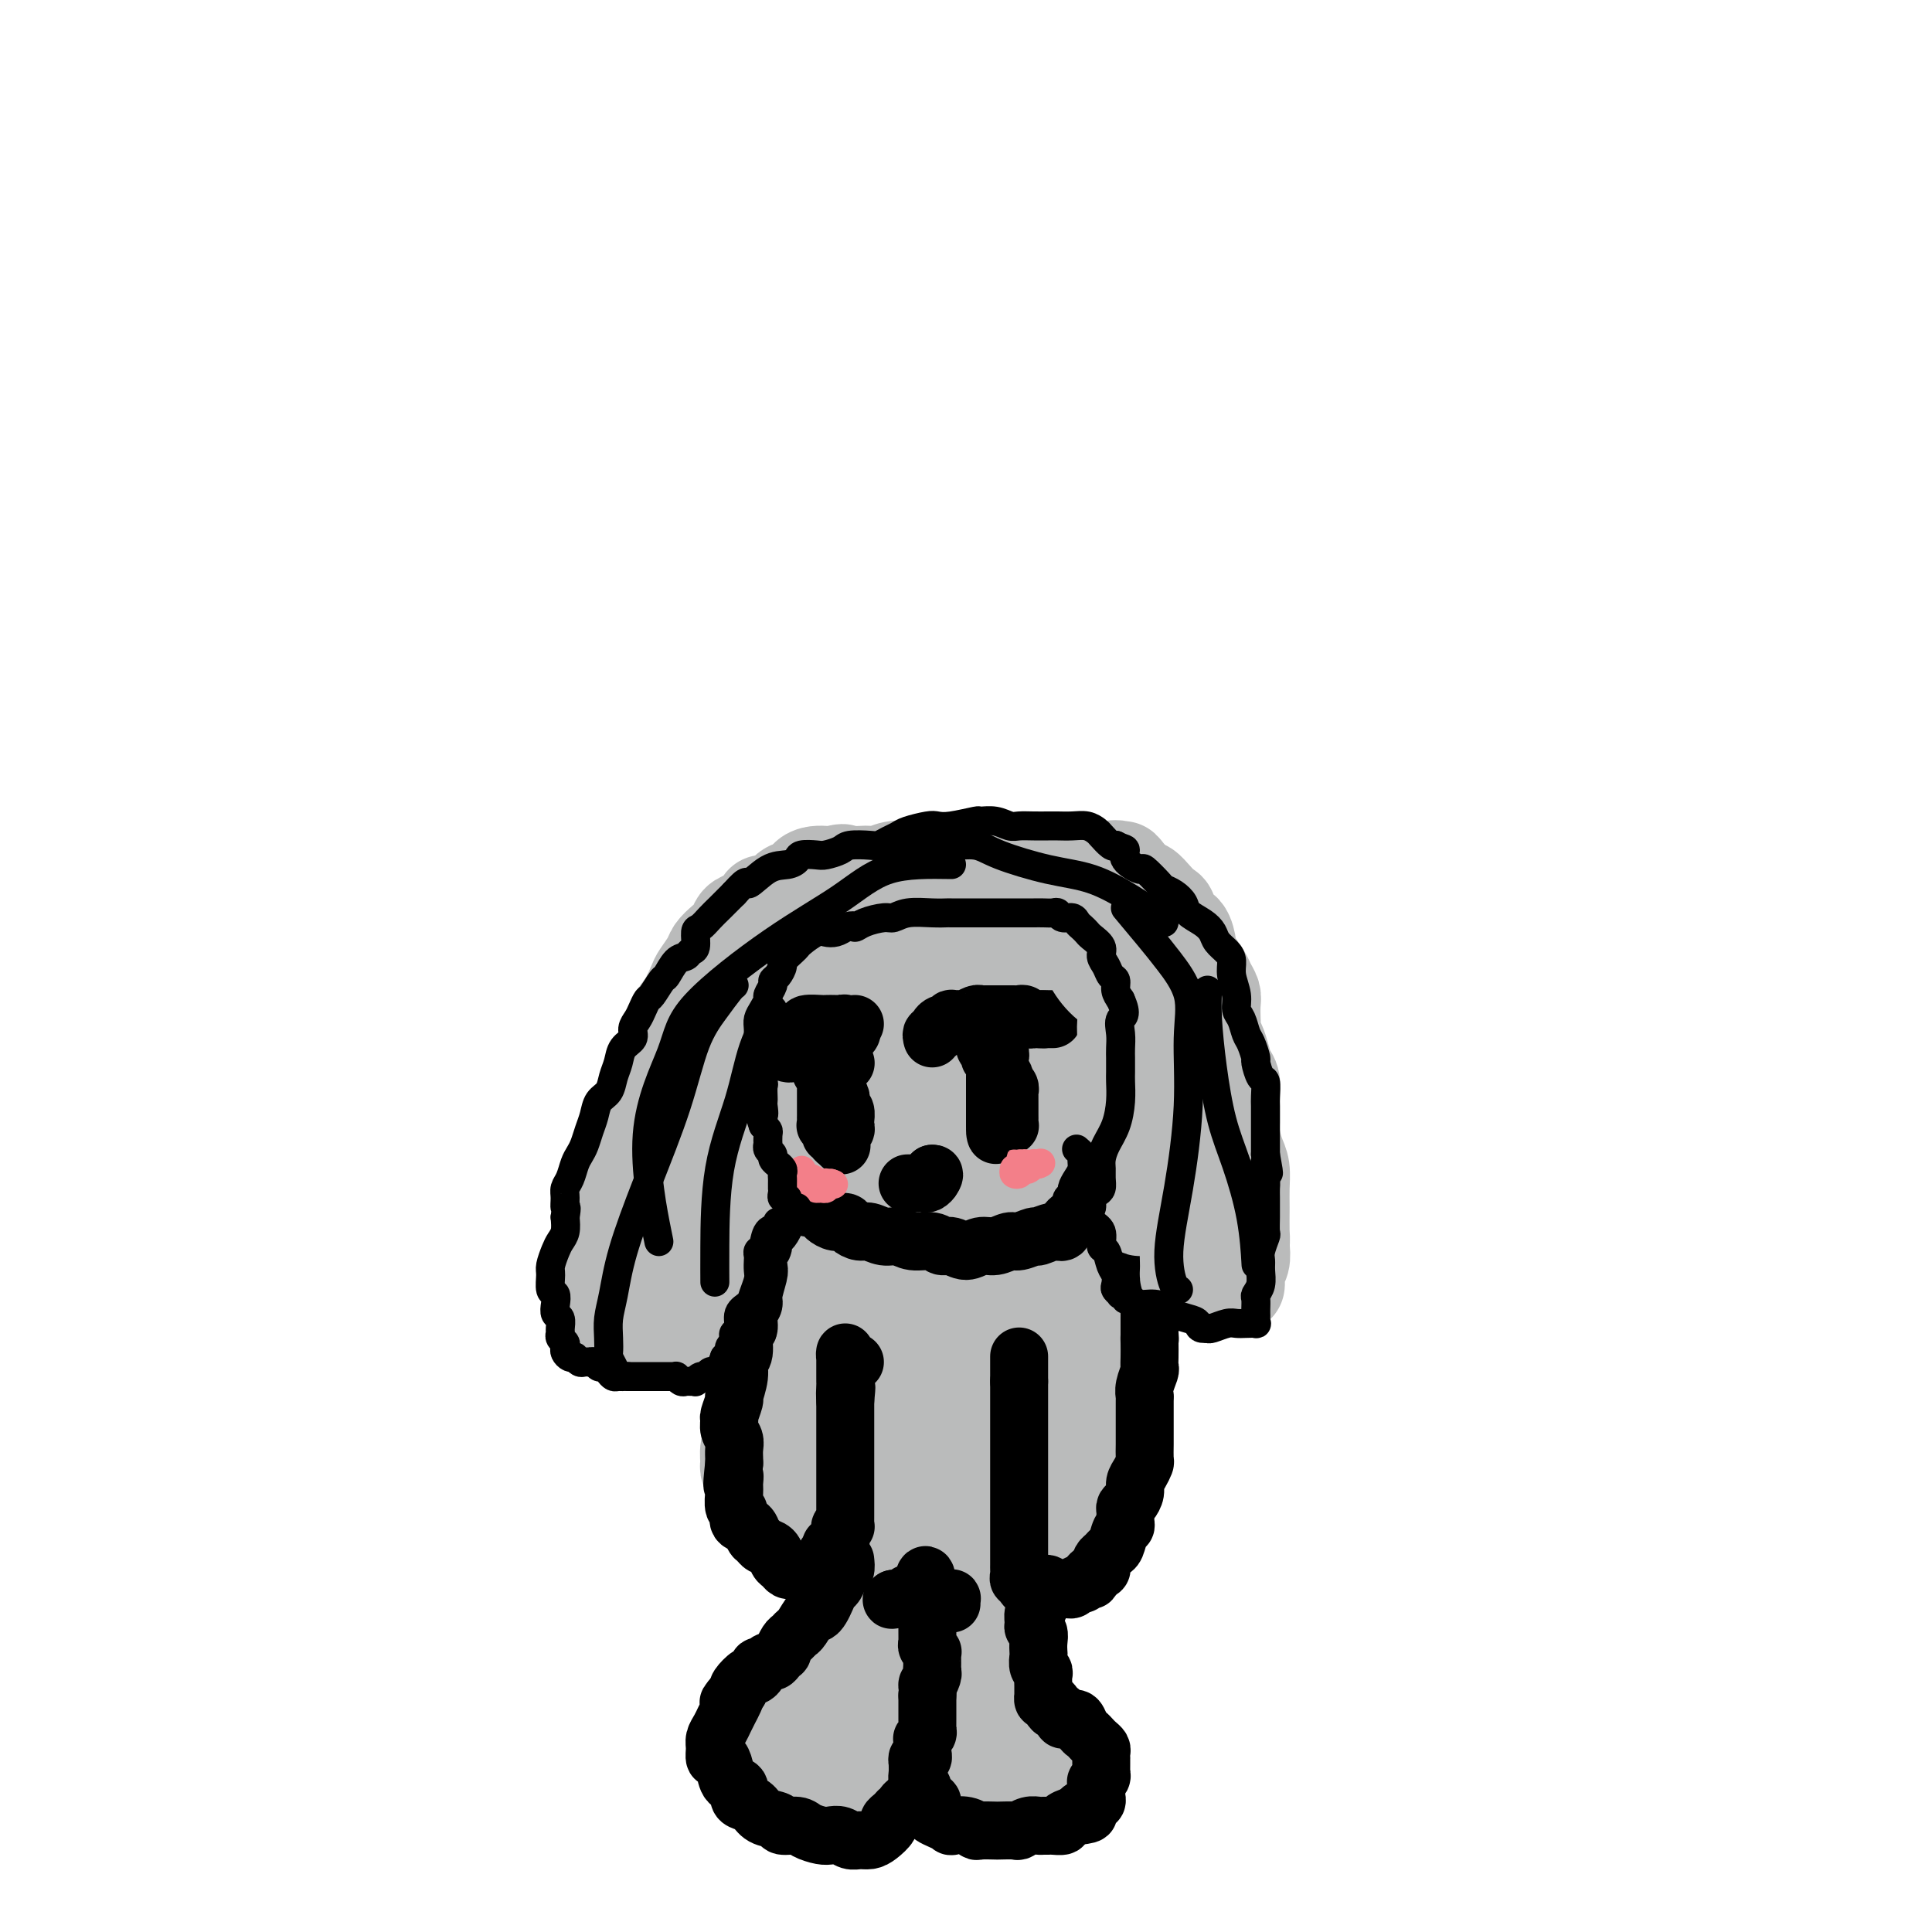 <svg viewBox='0 0 400 400' version='1.1' xmlns='http://www.w3.org/2000/svg' xmlns:xlink='http://www.w3.org/1999/xlink'><g fill='none' stroke='#BABBBB' stroke-width='20' stroke-linecap='round' stroke-linejoin='round'><path d='M180,200c-1.172,-1.163 -2.345,-2.327 -3,-3c-0.655,-0.673 -0.794,-0.856 -1,-1c-0.206,-0.144 -0.480,-0.248 -1,0c-0.520,0.248 -1.287,0.847 -2,1c-0.713,0.153 -1.374,-0.139 -2,0c-0.626,0.139 -1.218,0.711 -2,1c-0.782,0.289 -1.755,0.297 -3,1c-1.245,0.703 -2.763,2.100 -4,3c-1.237,0.900 -2.192,1.301 -3,2c-0.808,0.699 -1.469,1.695 -2,2c-0.531,0.305 -0.931,-0.081 -1,0c-0.069,0.081 0.192,0.630 0,1c-0.192,0.370 -0.836,0.562 -1,1c-0.164,0.438 0.152,1.121 0,2c-0.152,0.879 -0.773,1.955 -1,3c-0.227,1.045 -0.059,2.061 0,3c0.059,0.939 0.008,1.803 0,3c-0.008,1.197 0.027,2.727 0,4c-0.027,1.273 -0.118,2.287 0,3c0.118,0.713 0.443,1.124 1,2c0.557,0.876 1.345,2.216 2,3c0.655,0.784 1.178,1.012 2,2c0.822,0.988 1.943,2.736 3,4c1.057,1.264 2.048,2.043 3,3c0.952,0.957 1.863,2.092 3,3c1.137,0.908 2.498,1.591 4,2c1.502,0.409 3.143,0.546 5,1c1.857,0.454 3.928,1.227 6,2'/><path d='M197,207c-0.653,-0.827 -1.305,-1.654 -2,-2c-0.695,-0.346 -1.431,-0.212 -2,-2c-0.569,-1.788 -0.969,-5.498 -1,-7c-0.031,-1.502 0.306,-0.795 0,-1c-0.306,-0.205 -1.257,-1.322 -2,-2c-0.743,-0.678 -1.278,-0.916 -2,-1c-0.722,-0.084 -1.631,-0.013 -3,0c-1.369,0.013 -3.199,-0.030 -5,0c-1.801,0.030 -3.574,0.134 -5,1c-1.426,0.866 -2.504,2.495 -4,4c-1.496,1.505 -3.410,2.886 -5,4c-1.590,1.114 -2.856,1.960 -4,4c-1.144,2.040 -2.167,5.274 -3,7c-0.833,1.726 -1.475,1.944 -1,4c0.475,2.056 2.069,5.951 3,8c0.931,2.049 1.199,2.253 3,4c1.801,1.747 5.134,5.038 7,7c1.866,1.962 2.265,2.596 4,4c1.735,1.404 4.808,3.578 7,5c2.192,1.422 3.505,2.091 5,3c1.495,0.909 3.173,2.060 6,3c2.827,0.940 6.802,1.671 9,2c2.198,0.329 2.619,0.256 5,-1c2.381,-1.256 6.721,-3.696 9,-5c2.279,-1.304 2.498,-1.473 4,-3c1.502,-1.527 4.289,-4.411 6,-7c1.711,-2.589 2.346,-4.883 3,-7c0.654,-2.117 1.327,-4.059 2,-6'/><path d='M231,223c0.946,-2.693 0.811,-2.924 0,-5c-0.811,-2.076 -2.299,-5.995 -3,-8c-0.701,-2.005 -0.617,-2.096 -2,-4c-1.383,-1.904 -4.234,-5.620 -7,-8c-2.766,-2.380 -5.449,-3.426 -8,-4c-2.551,-0.574 -4.972,-0.678 -8,-1c-3.028,-0.322 -6.664,-0.861 -11,-1c-4.336,-0.139 -9.372,0.122 -13,1c-3.628,0.878 -5.848,2.371 -8,4c-2.152,1.629 -4.236,3.392 -6,5c-1.764,1.608 -3.207,3.061 -4,5c-0.793,1.939 -0.935,4.363 -1,7c-0.065,2.637 -0.054,5.489 1,9c1.054,3.511 3.153,7.683 5,10c1.847,2.317 3.444,2.778 5,4c1.556,1.222 3.070,3.206 6,5c2.930,1.794 7.277,3.399 11,4c3.723,0.601 6.823,0.197 9,0c2.177,-0.197 3.431,-0.187 6,-1c2.569,-0.813 6.451,-2.450 9,-4c2.549,-1.550 3.764,-3.014 5,-4c1.236,-0.986 2.494,-1.496 3,-4c0.506,-2.504 0.262,-7.003 0,-11c-0.262,-3.997 -0.542,-7.493 -1,-10c-0.458,-2.507 -1.094,-4.025 -3,-7c-1.906,-2.975 -5.081,-7.405 -8,-10c-2.919,-2.595 -5.583,-3.353 -8,-4c-2.417,-0.647 -4.586,-1.184 -8,-1c-3.414,0.184 -8.073,1.088 -12,3c-3.927,1.912 -7.122,4.832 -10,8c-2.878,3.168 -5.439,6.584 -8,10'/><path d='M162,211c-3.736,4.522 -4.077,6.826 -4,10c0.077,3.174 0.571,7.219 1,10c0.429,2.781 0.793,4.298 3,7c2.207,2.702 6.256,6.588 10,9c3.744,2.412 7.181,3.350 10,4c2.819,0.650 5.019,1.012 9,1c3.981,-0.012 9.744,-0.397 14,-2c4.256,-1.603 7.004,-4.423 9,-6c1.996,-1.577 3.240,-1.913 5,-4c1.760,-2.087 4.037,-5.927 5,-9c0.963,-3.073 0.613,-5.378 0,-8c-0.613,-2.622 -1.490,-5.560 -3,-9c-1.510,-3.440 -3.655,-7.383 -6,-11c-2.345,-3.617 -4.891,-6.909 -8,-9c-3.109,-2.091 -6.779,-2.980 -10,-3c-3.221,-0.020 -5.991,0.829 -9,2c-3.009,1.171 -6.258,2.664 -9,5c-2.742,2.336 -4.978,5.517 -7,9c-2.022,3.483 -3.831,7.270 -5,11c-1.169,3.730 -1.699,7.403 -1,11c0.699,3.597 2.626,7.116 5,10c2.374,2.884 5.193,5.131 8,7c2.807,1.869 5.600,3.360 9,4c3.400,0.640 7.405,0.428 11,0c3.595,-0.428 6.780,-1.071 10,-2c3.220,-0.929 6.476,-2.145 9,-4c2.524,-1.855 4.317,-4.348 6,-7c1.683,-2.652 3.255,-5.463 4,-9c0.745,-3.537 0.662,-7.798 0,-12c-0.662,-4.202 -1.903,-8.343 -4,-12c-2.097,-3.657 -5.048,-6.828 -8,-10'/><path d='M216,194c-3.469,-4.547 -6.140,-4.916 -10,-5c-3.860,-0.084 -8.907,0.117 -13,1c-4.093,0.883 -7.231,2.449 -11,6c-3.769,3.551 -8.169,9.088 -11,13c-2.831,3.912 -4.092,6.198 -5,10c-0.908,3.802 -1.462,9.119 -1,13c0.462,3.881 1.940,6.324 4,9c2.060,2.676 4.703,5.584 8,7c3.297,1.416 7.247,1.339 11,1c3.753,-0.339 7.308,-0.939 12,-3c4.692,-2.061 10.519,-5.582 14,-8c3.481,-2.418 4.614,-3.732 6,-6c1.386,-2.268 3.023,-5.490 4,-9c0.977,-3.510 1.294,-7.309 0,-11c-1.294,-3.691 -4.200,-7.272 -7,-10c-2.800,-2.728 -5.494,-4.601 -9,-6c-3.506,-1.399 -7.824,-2.324 -12,-2c-4.176,0.324 -8.209,1.899 -12,4c-3.791,2.101 -7.341,4.730 -10,8c-2.659,3.270 -4.428,7.181 -5,11c-0.572,3.819 0.052,7.548 1,11c0.948,3.452 2.219,6.629 5,8c2.781,1.371 7.071,0.936 11,1c3.929,0.064 7.496,0.627 11,0c3.504,-0.627 6.945,-2.445 10,-5c3.055,-2.555 5.723,-5.848 7,-8c1.277,-2.152 1.163,-3.162 0,-5c-1.163,-1.838 -3.373,-4.503 -6,-7c-2.627,-2.497 -5.669,-4.826 -9,-6c-3.331,-1.174 -6.952,-1.193 -10,0c-3.048,1.193 -5.524,3.596 -8,6'/><path d='M181,212c-2.472,2.633 -4.653,6.216 -6,10c-1.347,3.784 -1.862,7.770 -1,11c0.862,3.230 3.099,5.704 5,7c1.901,1.296 3.464,1.413 6,1c2.536,-0.413 6.045,-1.355 10,-4c3.955,-2.645 8.355,-6.994 11,-10c2.645,-3.006 3.537,-4.668 4,-7c0.463,-2.332 0.499,-5.333 -1,-7c-1.499,-1.667 -4.534,-1.998 -7,-2c-2.466,-0.002 -4.365,0.326 -7,2c-2.635,1.674 -6.007,4.695 -8,8c-1.993,3.305 -2.606,6.893 -3,9c-0.394,2.107 -0.569,2.733 1,3c1.569,0.267 4.881,0.176 8,-1c3.119,-1.176 6.044,-3.437 8,-5c1.956,-1.563 2.944,-2.427 4,-4c1.056,-1.573 2.180,-3.855 3,-6c0.820,-2.145 1.336,-4.153 1,-5c-0.336,-0.847 -1.523,-0.532 -2,-1c-0.477,-0.468 -0.243,-1.719 -2,-1c-1.757,0.719 -5.504,3.408 -8,6c-2.496,2.592 -3.741,5.086 -6,8c-2.259,2.914 -5.531,6.247 -7,8c-1.469,1.753 -1.136,1.926 -1,2c0.136,0.074 0.075,0.047 1,-1c0.925,-1.047 2.836,-3.116 5,-5c2.164,-1.884 4.583,-3.584 6,-5c1.417,-1.416 1.834,-2.547 2,-3c0.166,-0.453 0.083,-0.226 0,0'/><path d='M176,244c-0.424,2.505 -0.849,5.010 -1,6c-0.151,0.990 -0.029,0.464 0,1c0.029,0.536 -0.034,2.132 0,3c0.034,0.868 0.164,1.006 0,1c-0.164,-0.006 -0.621,-0.156 -1,0c-0.379,0.156 -0.679,0.616 -1,1c-0.321,0.384 -0.663,0.690 -1,1c-0.337,0.310 -0.669,0.622 -1,1c-0.331,0.378 -0.662,0.821 -1,1c-0.338,0.179 -0.682,0.093 -1,0c-0.318,-0.093 -0.610,-0.194 -1,0c-0.390,0.194 -0.878,0.681 -1,1c-0.122,0.319 0.122,0.470 0,1c-0.122,0.530 -0.611,1.441 -1,2c-0.389,0.559 -0.677,0.768 -1,1c-0.323,0.232 -0.682,0.489 -1,1c-0.318,0.511 -0.597,1.278 -1,2c-0.403,0.722 -0.931,1.401 -1,2c-0.069,0.599 0.322,1.119 0,2c-0.322,0.881 -1.357,2.122 -2,3c-0.643,0.878 -0.894,1.393 -1,2c-0.106,0.607 -0.067,1.307 0,2c0.067,0.693 0.162,1.379 0,2c-0.162,0.621 -0.579,1.177 -1,2c-0.421,0.823 -0.844,1.914 -1,3c-0.156,1.086 -0.045,2.167 0,3c0.045,0.833 0.022,1.416 0,2'/><path d='M157,290c-0.996,3.927 -0.984,3.245 -1,3c-0.016,-0.245 -0.058,-0.053 0,1c0.058,1.053 0.216,2.969 0,4c-0.216,1.031 -0.805,1.179 -1,2c-0.195,0.821 0.004,2.317 0,3c-0.004,0.683 -0.211,0.554 0,1c0.211,0.446 0.840,1.467 1,2c0.160,0.533 -0.147,0.579 0,1c0.147,0.421 0.750,1.216 1,2c0.250,0.784 0.146,1.555 0,2c-0.146,0.445 -0.335,0.564 0,1c0.335,0.436 1.193,1.188 2,2c0.807,0.812 1.563,1.683 2,2c0.437,0.317 0.554,0.079 1,0c0.446,-0.079 1.222,0.002 2,0c0.778,-0.002 1.557,-0.086 2,0c0.443,0.086 0.551,0.340 1,0c0.449,-0.340 1.238,-1.276 2,-2c0.762,-0.724 1.495,-1.235 2,-2c0.505,-0.765 0.780,-1.783 1,-3c0.220,-1.217 0.384,-2.631 1,-4c0.616,-1.369 1.684,-2.691 2,-4c0.316,-1.309 -0.122,-2.604 0,-4c0.122,-1.396 0.802,-2.894 1,-4c0.198,-1.106 -0.088,-1.821 0,-3c0.088,-1.179 0.549,-2.822 1,-4c0.451,-1.178 0.892,-1.890 1,-3c0.108,-1.110 -0.115,-2.617 0,-4c0.115,-1.383 0.569,-2.642 1,-4c0.431,-1.358 0.837,-2.817 1,-4c0.163,-1.183 0.081,-2.092 0,-3'/><path d='M180,268c0.746,-6.049 0.112,-4.672 0,-5c-0.112,-0.328 0.298,-2.361 1,-4c0.702,-1.639 1.694,-2.884 2,-4c0.306,-1.116 -0.076,-2.103 0,-3c0.076,-0.897 0.608,-1.704 1,-2c0.392,-0.296 0.644,-0.080 1,0c0.356,0.080 0.816,0.023 1,0c0.184,-0.023 0.092,-0.011 0,0'/><path d='M213,249c1.931,1.527 3.861,3.055 5,4c1.139,0.945 1.486,1.309 2,2c0.514,0.691 1.195,1.709 2,3c0.805,1.291 1.734,2.855 2,4c0.266,1.145 -0.130,1.870 0,3c0.130,1.130 0.785,2.666 1,4c0.215,1.334 -0.010,2.467 0,4c0.010,1.533 0.255,3.464 0,5c-0.255,1.536 -1.011,2.675 -1,4c0.011,1.325 0.788,2.836 1,4c0.212,1.164 -0.142,1.981 0,3c0.142,1.019 0.780,2.241 1,3c0.220,0.759 0.020,1.056 0,2c-0.020,0.944 0.138,2.536 0,4c-0.138,1.464 -0.573,2.801 -1,4c-0.427,1.199 -0.846,2.260 -1,3c-0.154,0.740 -0.043,1.158 0,2c0.043,0.842 0.019,2.109 0,3c-0.019,0.891 -0.034,1.405 0,2c0.034,0.595 0.116,1.269 0,2c-0.116,0.731 -0.430,1.517 -1,2c-0.570,0.483 -1.395,0.662 -2,1c-0.605,0.338 -0.988,0.835 -1,1c-0.012,0.165 0.348,-0.003 0,0c-0.348,0.003 -1.402,0.176 -2,0c-0.598,-0.176 -0.738,-0.701 -1,-1c-0.262,-0.299 -0.646,-0.371 -1,-1c-0.354,-0.629 -0.677,-1.814 -1,-3'/><path d='M215,313c-0.691,-1.027 -0.917,-1.096 -1,-2c-0.083,-0.904 -0.022,-2.643 0,-4c0.022,-1.357 0.006,-2.333 0,-3c-0.006,-0.667 -0.003,-1.025 0,-2c0.003,-0.975 0.005,-2.568 0,-4c-0.005,-1.432 -0.016,-2.703 0,-4c0.016,-1.297 0.061,-2.621 0,-4c-0.061,-1.379 -0.228,-2.812 0,-4c0.228,-1.188 0.849,-2.131 1,-3c0.151,-0.869 -0.169,-1.664 0,-3c0.169,-1.336 0.826,-3.214 1,-5c0.174,-1.786 -0.136,-3.479 0,-5c0.136,-1.521 0.717,-2.871 1,-4c0.283,-1.129 0.268,-2.036 0,-3c-0.268,-0.964 -0.790,-1.985 -1,-3c-0.210,-1.015 -0.109,-2.025 0,-3c0.109,-0.975 0.225,-1.914 0,-3c-0.225,-1.086 -0.792,-2.319 -1,-3c-0.208,-0.681 -0.056,-0.812 0,-1c0.056,-0.188 0.015,-0.435 0,0c-0.015,0.435 -0.004,1.553 0,2c0.004,0.447 0.002,0.224 0,0'/><path d='M196,253c-2.505,2.758 -5.010,5.516 -6,7c-0.990,1.484 -0.465,1.693 0,2c0.465,0.307 0.872,0.710 1,1c0.128,0.290 -0.021,0.466 0,1c0.021,0.534 0.212,1.426 0,2c-0.212,0.574 -0.827,0.829 -1,1c-0.173,0.171 0.097,0.257 0,1c-0.097,0.743 -0.561,2.143 -1,3c-0.439,0.857 -0.854,1.170 -1,2c-0.146,0.830 -0.025,2.177 0,3c0.025,0.823 -0.046,1.122 0,2c0.046,0.878 0.210,2.335 0,3c-0.210,0.665 -0.792,0.538 -1,1c-0.208,0.462 -0.042,1.514 0,2c0.042,0.486 -0.041,0.406 0,1c0.041,0.594 0.207,1.864 0,3c-0.207,1.136 -0.788,2.140 -1,3c-0.212,0.860 -0.056,1.578 0,2c0.056,0.422 0.011,0.549 0,1c-0.011,0.451 0.012,1.225 0,2c-0.012,0.775 -0.060,1.551 0,2c0.060,0.449 0.226,0.572 0,1c-0.226,0.428 -0.845,1.162 -1,2c-0.155,0.838 0.154,1.781 0,2c-0.154,0.219 -0.772,-0.287 -1,0c-0.228,0.287 -0.065,1.368 0,2c0.065,0.632 0.033,0.816 0,1'/><path d='M184,306c-0.945,7.234 -0.306,2.320 0,1c0.306,-1.320 0.279,0.955 0,2c-0.279,1.045 -0.811,0.861 -1,1c-0.189,0.139 -0.037,0.600 0,1c0.037,0.400 -0.042,0.737 0,1c0.042,0.263 0.204,0.452 0,1c-0.204,0.548 -0.773,1.456 -1,2c-0.227,0.544 -0.113,0.724 0,1c0.113,0.276 0.226,0.647 0,1c-0.226,0.353 -0.792,0.687 -1,1c-0.208,0.313 -0.060,0.605 0,1c0.060,0.395 0.030,0.893 0,1c-0.030,0.107 -0.061,-0.179 0,0c0.061,0.179 0.212,0.821 0,1c-0.212,0.179 -0.789,-0.106 -1,0c-0.211,0.106 -0.057,0.602 0,1c0.057,0.398 0.015,0.698 0,1c-0.015,0.302 -0.004,0.606 0,1c0.004,0.394 0.001,0.879 0,1c-0.001,0.121 -0.000,-0.122 0,0c0.000,0.122 0.000,0.610 0,1c-0.000,0.390 -0.000,0.683 0,1c0.000,0.317 0.000,0.659 0,1'/><path d='M180,328c-0.847,3.642 -0.963,1.748 -1,1c-0.037,-0.748 0.005,-0.350 0,0c-0.005,0.350 -0.058,0.653 0,1c0.058,0.347 0.226,0.737 0,1c-0.226,0.263 -0.845,0.399 -1,1c-0.155,0.601 0.156,1.666 0,2c-0.156,0.334 -0.778,-0.065 -1,0c-0.222,0.065 -0.044,0.594 0,1c0.044,0.406 -0.044,0.690 0,1c0.044,0.310 0.222,0.647 0,1c-0.222,0.353 -0.844,0.721 -1,1c-0.156,0.279 0.154,0.470 0,1c-0.154,0.530 -0.774,1.398 -1,2c-0.226,0.602 -0.060,0.938 0,1c0.060,0.062 0.012,-0.151 0,0c-0.012,0.151 0.012,0.667 0,1c-0.012,0.333 -0.059,0.485 0,1c0.059,0.515 0.223,1.395 0,2c-0.223,0.605 -0.834,0.935 -1,1c-0.166,0.065 0.113,-0.136 0,0c-0.113,0.136 -0.618,0.610 -1,1c-0.382,0.390 -0.641,0.696 -1,1c-0.359,0.304 -0.817,0.606 -1,1c-0.183,0.394 -0.090,0.880 0,1c0.090,0.120 0.179,-0.126 0,0c-0.179,0.126 -0.625,0.625 -1,1c-0.375,0.375 -0.678,0.626 -1,1c-0.322,0.374 -0.664,0.870 -1,1c-0.336,0.130 -0.668,-0.106 -1,0c-0.332,0.106 -0.666,0.553 -1,1'/><path d='M166,355c-1.351,1.477 -0.729,1.169 -1,1c-0.271,-0.169 -1.435,-0.199 -2,0c-0.565,0.199 -0.530,0.627 -1,1c-0.470,0.373 -1.445,0.690 -2,1c-0.555,0.310 -0.688,0.611 -1,1c-0.312,0.389 -0.801,0.864 -1,1c-0.199,0.136 -0.107,-0.066 0,0c0.107,0.066 0.229,0.402 0,1c-0.229,0.598 -0.808,1.459 -1,2c-0.192,0.541 0.003,0.761 0,1c-0.003,0.239 -0.204,0.498 0,1c0.204,0.502 0.814,1.248 1,2c0.186,0.752 -0.053,1.512 0,2c0.053,0.488 0.398,0.705 1,1c0.602,0.295 1.460,0.666 2,1c0.540,0.334 0.763,0.629 1,1c0.237,0.371 0.487,0.817 1,1c0.513,0.183 1.290,0.102 2,0c0.710,-0.102 1.355,-0.223 2,0c0.645,0.223 1.290,0.792 2,1c0.710,0.208 1.486,0.055 2,0c0.514,-0.055 0.768,-0.014 1,0c0.232,0.014 0.444,-0.000 1,0c0.556,0.000 1.458,0.014 2,0c0.542,-0.014 0.724,-0.056 1,0c0.276,0.056 0.648,0.209 1,0c0.352,-0.209 0.686,-0.780 1,-1c0.314,-0.220 0.610,-0.090 1,0c0.390,0.090 0.874,0.140 1,0c0.126,-0.140 -0.107,-0.468 0,-1c0.107,-0.532 0.553,-1.266 1,-2'/><path d='M181,370c2.099,-0.809 1.346,-0.830 1,-1c-0.346,-0.170 -0.285,-0.487 0,-1c0.285,-0.513 0.794,-1.222 1,-2c0.206,-0.778 0.108,-1.626 0,-2c-0.108,-0.374 -0.226,-0.274 0,-1c0.226,-0.726 0.797,-2.278 1,-3c0.203,-0.722 0.039,-0.615 0,-1c-0.039,-0.385 0.046,-1.262 0,-2c-0.046,-0.738 -0.223,-1.339 0,-2c0.223,-0.661 0.847,-1.384 1,-2c0.153,-0.616 -0.166,-1.124 0,-2c0.166,-0.876 0.815,-2.119 1,-3c0.185,-0.881 -0.094,-1.401 0,-2c0.094,-0.599 0.561,-1.278 1,-2c0.439,-0.722 0.850,-1.488 1,-2c0.150,-0.512 0.039,-0.771 0,-1c-0.039,-0.229 -0.007,-0.429 0,-1c0.007,-0.571 -0.012,-1.514 0,-2c0.012,-0.486 0.056,-0.514 0,-1c-0.056,-0.486 -0.211,-1.428 0,-2c0.211,-0.572 0.787,-0.772 1,-1c0.213,-0.228 0.061,-0.483 0,-1c-0.061,-0.517 -0.032,-1.296 0,-2c0.032,-0.704 0.065,-1.332 0,-2c-0.065,-0.668 -0.229,-1.375 0,-2c0.229,-0.625 0.850,-1.167 1,-2c0.150,-0.833 -0.170,-1.955 0,-3c0.170,-1.045 0.829,-2.012 1,-3c0.171,-0.988 -0.146,-1.997 0,-3c0.146,-1.003 0.756,-2.001 1,-3c0.244,-0.999 0.122,-2.000 0,-3'/><path d='M192,310c1.941,-10.075 1.293,-5.262 1,-4c-0.293,1.262 -0.233,-1.028 0,-3c0.233,-1.972 0.637,-3.626 1,-5c0.363,-1.374 0.685,-2.468 1,-4c0.315,-1.532 0.624,-3.502 1,-5c0.376,-1.498 0.818,-2.525 1,-4c0.182,-1.475 0.105,-3.398 0,-5c-0.105,-1.602 -0.239,-2.883 0,-4c0.239,-1.117 0.852,-2.069 1,-3c0.148,-0.931 -0.168,-1.839 0,-3c0.168,-1.161 0.820,-2.574 1,-4c0.180,-1.426 -0.112,-2.864 0,-4c0.112,-1.136 0.630,-1.969 1,-3c0.370,-1.031 0.594,-2.260 1,-3c0.406,-0.740 0.996,-0.991 1,-1c0.004,-0.009 -0.577,0.226 -1,1c-0.423,0.774 -0.688,2.088 -1,3c-0.312,0.912 -0.672,1.421 -1,3c-0.328,1.579 -0.623,4.226 -1,6c-0.377,1.774 -0.834,2.675 -1,4c-0.166,1.325 -0.041,3.075 0,5c0.041,1.925 -0.003,4.026 0,6c0.003,1.974 0.054,3.822 0,6c-0.054,2.178 -0.211,4.687 -1,7c-0.789,2.313 -2.209,4.432 -3,7c-0.791,2.568 -0.954,5.585 -1,7c-0.046,1.415 0.026,1.227 0,2c-0.026,0.773 -0.150,2.507 0,4c0.150,1.493 0.575,2.747 1,4'/><path d='M193,320c-1.237,10.154 -0.330,3.537 0,2c0.330,-1.537 0.084,2.004 0,4c-0.084,1.996 -0.008,2.446 0,3c0.008,0.554 -0.054,1.212 0,2c0.054,0.788 0.225,1.705 0,3c-0.225,1.295 -0.845,2.967 -1,4c-0.155,1.033 0.155,1.428 0,2c-0.155,0.572 -0.773,1.322 -1,2c-0.227,0.678 -0.061,1.286 0,2c0.061,0.714 0.016,1.535 0,2c-0.016,0.465 -0.004,0.575 0,1c0.004,0.425 0.000,1.164 0,2c-0.000,0.836 0.004,1.769 0,2c-0.004,0.231 -0.016,-0.241 0,0c0.016,0.241 0.061,1.195 0,2c-0.061,0.805 -0.226,1.463 0,2c0.226,0.537 0.845,0.955 1,1c0.155,0.045 -0.155,-0.282 0,0c0.155,0.282 0.773,1.175 1,2c0.227,0.825 0.061,1.583 0,2c-0.061,0.417 -0.017,0.492 0,1c0.017,0.508 0.008,1.449 0,2c-0.008,0.551 -0.013,0.712 0,1c0.013,0.288 0.045,0.703 0,1c-0.045,0.297 -0.165,0.475 0,1c0.165,0.525 0.617,1.398 1,2c0.383,0.602 0.696,0.935 1,1c0.304,0.065 0.597,-0.137 1,0c0.403,0.137 0.916,0.614 1,1c0.084,0.386 -0.262,0.682 0,1c0.262,0.318 1.131,0.659 2,1'/><path d='M199,372c1.364,0.944 1.776,0.306 2,0c0.224,-0.306 0.262,-0.278 1,0c0.738,0.278 2.176,0.807 3,1c0.824,0.193 1.033,0.052 1,0c-0.033,-0.052 -0.307,-0.014 0,0c0.307,0.014 1.194,0.004 2,0c0.806,-0.004 1.530,-0.001 2,0c0.470,0.001 0.685,0.001 1,0c0.315,-0.001 0.728,-0.004 1,0c0.272,0.004 0.401,0.015 1,0c0.599,-0.015 1.666,-0.056 2,0c0.334,0.056 -0.065,0.209 0,0c0.065,-0.209 0.596,-0.781 1,-1c0.404,-0.219 0.682,-0.085 1,0c0.318,0.085 0.678,0.121 1,0c0.322,-0.121 0.608,-0.399 1,-1c0.392,-0.601 0.889,-1.524 1,-2c0.111,-0.476 -0.165,-0.505 0,-1c0.165,-0.495 0.772,-1.456 1,-2c0.228,-0.544 0.076,-0.671 0,-1c-0.076,-0.329 -0.076,-0.861 0,-1c0.076,-0.139 0.228,0.117 0,0c-0.228,-0.117 -0.834,-0.605 -1,-1c-0.166,-0.395 0.110,-0.697 0,-1c-0.110,-0.303 -0.607,-0.607 -1,-1c-0.393,-0.393 -0.683,-0.875 -1,-1c-0.317,-0.125 -0.662,0.107 -1,0c-0.338,-0.107 -0.669,-0.554 -1,-1'/><path d='M216,359c-1.013,-1.084 -1.045,-0.294 -1,0c0.045,0.294 0.166,0.093 0,0c-0.166,-0.093 -0.618,-0.078 -1,0c-0.382,0.078 -0.694,0.217 -1,0c-0.306,-0.217 -0.607,-0.791 -1,-1c-0.393,-0.209 -0.879,-0.052 -1,0c-0.121,0.052 0.122,-0.000 0,0c-0.122,0.000 -0.610,0.053 -1,0c-0.390,-0.053 -0.683,-0.211 -1,0c-0.317,0.211 -0.658,0.792 -1,1c-0.342,0.208 -0.684,0.042 -1,0c-0.316,-0.042 -0.607,0.041 -1,0c-0.393,-0.041 -0.890,-0.207 -1,0c-0.110,0.207 0.166,0.788 0,1c-0.166,0.212 -0.776,0.057 -1,0c-0.224,-0.057 -0.064,-0.016 0,0c0.064,0.016 0.032,0.008 0,0'/><path d='M204,360c-1.856,0.039 -0.496,-0.363 0,-1c0.496,-0.637 0.129,-1.508 0,-2c-0.129,-0.492 -0.020,-0.606 0,-1c0.020,-0.394 -0.047,-1.067 0,-2c0.047,-0.933 0.210,-2.126 0,-3c-0.210,-0.874 -0.792,-1.430 -1,-2c-0.208,-0.570 -0.041,-1.155 0,-2c0.041,-0.845 -0.043,-1.950 0,-3c0.043,-1.050 0.212,-2.047 0,-3c-0.212,-0.953 -0.804,-1.864 -1,-3c-0.196,-1.136 0.004,-2.497 0,-4c-0.004,-1.503 -0.211,-3.149 0,-5c0.211,-1.851 0.841,-3.908 1,-6c0.159,-2.092 -0.154,-4.219 0,-6c0.154,-1.781 0.773,-3.215 1,-5c0.227,-1.785 0.061,-3.921 0,-6c-0.061,-2.079 -0.016,-4.100 0,-6c0.016,-1.900 0.003,-3.677 0,-5c-0.003,-1.323 0.003,-2.191 0,-3c-0.003,-0.809 -0.015,-1.558 0,-2c0.015,-0.442 0.056,-0.577 0,-1c-0.056,-0.423 -0.211,-1.134 0,-1c0.211,0.134 0.788,1.113 1,2c0.212,0.887 0.061,1.682 0,2c-0.061,0.318 -0.030,0.159 0,0'/><path d='M179,350c-1.268,1.707 -2.536,3.413 -3,5c-0.464,1.587 -0.125,3.053 0,4c0.125,0.947 0.037,1.373 0,2c-0.037,0.627 -0.024,1.453 0,2c0.024,0.547 0.059,0.813 0,2c-0.059,1.187 -0.212,3.294 0,4c0.212,0.706 0.789,0.012 1,0c0.211,-0.012 0.058,0.660 0,0c-0.058,-0.660 -0.019,-2.650 0,-4c0.019,-1.350 0.019,-2.061 0,-3c-0.019,-0.939 -0.057,-2.107 0,-3c0.057,-0.893 0.208,-1.510 0,-2c-0.208,-0.490 -0.774,-0.854 -1,-1c-0.226,-0.146 -0.113,-0.073 0,0'/></g>
<g fill='none' stroke='#000000' stroke-width='12' stroke-linecap='round' stroke-linejoin='round'><path d='M162,250c-0.341,0.001 -0.683,0.001 -1,0c-0.317,-0.001 -0.611,-0.004 -1,0c-0.389,0.004 -0.875,0.013 -1,0c-0.125,-0.013 0.110,-0.050 0,0c-0.110,0.050 -0.565,0.186 -1,0c-0.435,-0.186 -0.852,-0.694 -1,-1c-0.148,-0.306 -0.029,-0.411 0,-1c0.029,-0.589 -0.033,-1.662 0,-2c0.033,-0.338 0.163,0.060 0,0c-0.163,-0.060 -0.617,-0.576 -1,-1c-0.383,-0.424 -0.695,-0.754 -1,-1c-0.305,-0.246 -0.602,-0.409 -1,-1c-0.398,-0.591 -0.895,-1.612 -1,-2c-0.105,-0.388 0.183,-0.145 0,0c-0.183,0.145 -0.837,0.193 -1,0c-0.163,-0.193 0.166,-0.625 0,-1c-0.166,-0.375 -0.828,-0.692 -1,-1c-0.172,-0.308 0.147,-0.607 0,-1c-0.147,-0.393 -0.760,-0.879 -1,-1c-0.240,-0.121 -0.105,0.122 0,0c0.105,-0.122 0.182,-0.610 0,-1c-0.182,-0.390 -0.623,-0.683 -1,-1c-0.377,-0.317 -0.688,-0.659 -1,-1'/><path d='M148,234c-2.122,-2.427 -0.428,-0.496 0,0c0.428,0.496 -0.411,-0.445 -1,-1c-0.589,-0.555 -0.928,-0.726 -1,-1c-0.072,-0.274 0.124,-0.651 0,-1c-0.124,-0.349 -0.568,-0.670 -1,-1c-0.432,-0.330 -0.851,-0.671 -1,-1c-0.149,-0.329 -0.026,-0.648 0,-1c0.026,-0.352 -0.045,-0.737 0,-1c0.045,-0.263 0.204,-0.403 0,-1c-0.204,-0.597 -0.772,-1.651 -1,-2c-0.228,-0.349 -0.118,0.008 0,0c0.118,-0.008 0.242,-0.382 0,-1c-0.242,-0.618 -0.849,-1.479 -1,-2c-0.151,-0.521 0.156,-0.703 0,-1c-0.156,-0.297 -0.773,-0.710 -1,-1c-0.227,-0.290 -0.062,-0.458 0,-1c0.062,-0.542 0.021,-1.458 0,-2c-0.021,-0.542 -0.020,-0.711 0,-1c0.020,-0.289 0.061,-0.700 0,-1c-0.061,-0.300 -0.223,-0.490 0,-1c0.223,-0.510 0.829,-1.340 1,-2c0.171,-0.660 -0.095,-1.149 0,-2c0.095,-0.851 0.550,-2.063 1,-3c0.450,-0.937 0.894,-1.599 1,-2c0.106,-0.401 -0.126,-0.540 0,-1c0.126,-0.460 0.611,-1.239 1,-2c0.389,-0.761 0.683,-1.503 1,-2c0.317,-0.497 0.659,-0.748 1,-1'/><path d='M147,198c1.123,-2.918 0.930,-1.214 1,-1c0.070,0.214 0.403,-1.060 1,-2c0.597,-0.940 1.458,-1.544 2,-2c0.542,-0.456 0.764,-0.765 1,-1c0.236,-0.235 0.487,-0.395 1,-1c0.513,-0.605 1.288,-1.653 2,-2c0.712,-0.347 1.359,0.009 2,0c0.641,-0.009 1.275,-0.383 2,-1c0.725,-0.617 1.541,-1.476 2,-2c0.459,-0.524 0.560,-0.714 1,-1c0.440,-0.286 1.217,-0.669 2,-1c0.783,-0.331 1.571,-0.609 2,-1c0.429,-0.391 0.499,-0.893 1,-1c0.501,-0.107 1.434,0.182 2,0c0.566,-0.182 0.764,-0.833 1,-1c0.236,-0.167 0.511,0.151 1,0c0.489,-0.151 1.192,-0.773 2,-1c0.808,-0.227 1.721,-0.061 2,0c0.279,0.061 -0.076,0.016 0,0c0.076,-0.016 0.583,-0.005 1,0c0.417,0.005 0.746,0.002 1,0c0.254,-0.002 0.435,-0.004 1,0c0.565,0.004 1.514,0.015 2,0c0.486,-0.015 0.510,-0.057 1,0c0.490,0.057 1.445,0.211 2,0c0.555,-0.211 0.711,-0.789 1,-1c0.289,-0.211 0.710,-0.057 1,0c0.290,0.057 0.449,0.015 1,0c0.551,-0.015 1.495,-0.004 2,0c0.505,0.004 0.573,0.001 1,0c0.427,-0.001 1.214,-0.001 2,0'/><path d='M191,179c3.828,-0.525 1.400,-0.337 1,0c-0.400,0.337 1.230,0.822 2,1c0.770,0.178 0.681,0.048 1,0c0.319,-0.048 1.046,-0.013 2,0c0.954,0.013 2.136,0.003 3,0c0.864,-0.003 1.410,-0.001 2,0c0.590,0.001 1.222,-0.001 2,0c0.778,0.001 1.700,0.004 2,0c0.300,-0.004 -0.023,-0.015 0,0c0.023,0.015 0.390,0.055 1,0c0.610,-0.055 1.463,-0.207 2,0c0.537,0.207 0.760,0.772 1,1c0.240,0.228 0.498,0.118 1,0c0.502,-0.118 1.248,-0.243 2,0c0.752,0.243 1.511,0.854 2,1c0.489,0.146 0.710,-0.172 1,0c0.290,0.172 0.650,0.833 1,1c0.350,0.167 0.689,-0.159 1,0c0.311,0.159 0.594,0.802 1,1c0.406,0.198 0.935,-0.049 1,0c0.065,0.049 -0.334,0.395 0,1c0.334,0.605 1.403,1.470 2,2c0.597,0.530 0.724,0.724 1,1c0.276,0.276 0.700,0.633 1,1c0.300,0.367 0.476,0.745 1,1c0.524,0.255 1.397,0.386 2,1c0.603,0.614 0.935,1.712 1,2c0.065,0.288 -0.137,-0.232 0,0c0.137,0.232 0.614,1.216 1,2c0.386,0.784 0.682,1.367 1,2c0.318,0.633 0.659,1.317 1,2'/><path d='M231,199c2.338,3.219 0.683,2.766 0,3c-0.683,0.234 -0.393,1.155 0,2c0.393,0.845 0.890,1.615 1,2c0.110,0.385 -0.166,0.386 0,1c0.166,0.614 0.776,1.841 1,3c0.224,1.159 0.064,2.249 0,3c-0.064,0.751 -0.031,1.161 0,2c0.031,0.839 0.061,2.105 0,3c-0.061,0.895 -0.212,1.420 0,2c0.212,0.580 0.788,1.216 1,2c0.212,0.784 0.061,1.715 0,2c-0.061,0.285 -0.030,-0.075 0,0c0.030,0.075 0.061,0.586 0,1c-0.061,0.414 -0.213,0.731 0,1c0.213,0.269 0.791,0.491 1,1c0.209,0.509 0.048,1.306 0,2c-0.048,0.694 0.017,1.284 0,2c-0.017,0.716 -0.117,1.556 0,2c0.117,0.444 0.449,0.491 0,1c-0.449,0.509 -1.679,1.480 -2,2c-0.321,0.520 0.269,0.587 0,1c-0.269,0.413 -1.396,1.170 -2,2c-0.604,0.830 -0.684,1.732 -1,2c-0.316,0.268 -0.868,-0.097 -1,0c-0.132,0.097 0.157,0.656 0,1c-0.157,0.344 -0.759,0.473 -1,1c-0.241,0.527 -0.120,1.450 0,2c0.120,0.550 0.238,0.725 0,1c-0.238,0.275 -0.833,0.651 -1,1c-0.167,0.349 0.095,0.671 0,1c-0.095,0.329 -0.548,0.664 -1,1'/><path d='M226,249c-1.226,2.491 0.210,0.719 1,0c0.790,-0.719 0.932,-0.385 1,0c0.068,0.385 0.060,0.821 0,1c-0.060,0.179 -0.171,0.103 0,0c0.171,-0.103 0.624,-0.231 1,0c0.376,0.231 0.674,0.822 1,1c0.326,0.178 0.679,-0.056 1,0c0.321,0.056 0.611,0.400 1,1c0.389,0.600 0.878,1.454 1,2c0.122,0.546 -0.121,0.784 0,1c0.121,0.216 0.607,0.411 1,1c0.393,0.589 0.694,1.574 1,2c0.306,0.426 0.617,0.294 1,1c0.383,0.706 0.838,2.251 1,3c0.162,0.749 0.029,0.704 0,1c-0.029,0.296 0.045,0.934 0,2c-0.045,1.066 -0.208,2.560 0,3c0.208,0.440 0.788,-0.175 1,0c0.212,0.175 0.057,1.140 0,2c-0.057,0.860 -0.015,1.616 0,2c0.015,0.384 0.004,0.395 0,1c-0.004,0.605 -0.002,1.802 0,3'/><path d='M238,276c0.155,2.372 0.043,1.302 0,1c-0.043,-0.302 -0.015,0.163 0,1c0.015,0.837 0.018,2.046 0,3c-0.018,0.954 -0.057,1.653 0,2c0.057,0.347 0.212,0.342 0,1c-0.212,0.658 -0.789,1.978 -1,3c-0.211,1.022 -0.057,1.744 0,2c0.057,0.256 0.015,0.045 0,1c-0.015,0.955 -0.004,3.076 0,4c0.004,0.924 0.002,0.652 0,1c-0.002,0.348 -0.003,1.314 0,2c0.003,0.686 0.011,1.090 0,2c-0.011,0.910 -0.041,2.327 0,3c0.041,0.673 0.152,0.604 0,1c-0.152,0.396 -0.566,1.258 -1,2c-0.434,0.742 -0.887,1.364 -1,2c-0.113,0.636 0.113,1.287 0,2c-0.113,0.713 -0.565,1.487 -1,2c-0.435,0.513 -0.851,0.765 -1,1c-0.149,0.235 -0.029,0.452 0,1c0.029,0.548 -0.034,1.428 0,2c0.034,0.572 0.164,0.836 0,1c-0.164,0.164 -0.622,0.229 -1,1c-0.378,0.771 -0.676,2.248 -1,3c-0.324,0.752 -0.675,0.780 -1,1c-0.325,0.220 -0.626,0.634 -1,1c-0.374,0.366 -0.822,0.686 -1,1c-0.178,0.314 -0.086,0.623 0,1c0.086,0.377 0.168,0.822 0,1c-0.168,0.178 -0.584,0.089 -1,0'/><path d='M227,325c-1.726,3.741 -1.040,1.595 -1,1c0.040,-0.595 -0.566,0.362 -1,1c-0.434,0.638 -0.695,0.955 -1,1c-0.305,0.045 -0.655,-0.184 -1,0c-0.345,0.184 -0.684,0.781 -1,1c-0.316,0.219 -0.610,0.060 -1,0c-0.390,-0.060 -0.878,-0.020 -1,0c-0.122,0.020 0.122,0.019 0,0c-0.122,-0.019 -0.610,-0.058 -1,0c-0.390,0.058 -0.682,0.211 -1,0c-0.318,-0.211 -0.663,-0.788 -1,-1c-0.337,-0.212 -0.668,-0.061 -1,0c-0.332,0.061 -0.666,0.030 -1,0'/><path d='M215,328c-1.167,-0.167 -0.583,-0.083 0,0'/><path d='M163,250c-0.446,0.046 -0.893,0.093 -1,0c-0.107,-0.093 0.125,-0.324 0,0c-0.125,0.324 -0.607,1.204 -1,2c-0.393,0.796 -0.697,1.507 -1,2c-0.303,0.493 -0.603,0.769 -1,1c-0.397,0.231 -0.890,0.416 -1,1c-0.110,0.584 0.163,1.567 0,2c-0.163,0.433 -0.760,0.315 -1,1c-0.240,0.685 -0.121,2.174 0,3c0.121,0.826 0.244,0.989 0,2c-0.244,1.011 -0.854,2.870 -1,4c-0.146,1.130 0.172,1.532 0,2c-0.172,0.468 -0.835,1.003 -1,2c-0.165,0.997 0.167,2.457 0,3c-0.167,0.543 -0.833,0.171 -1,1c-0.167,0.829 0.167,2.860 0,4c-0.167,1.140 -0.833,1.388 -1,2c-0.167,0.612 0.166,1.588 0,3c-0.166,1.412 -0.830,3.260 -1,4c-0.170,0.740 0.154,0.372 0,1c-0.154,0.628 -0.788,2.251 -1,3c-0.212,0.749 -0.004,0.624 0,1c0.004,0.376 -0.195,1.253 0,2c0.195,0.747 0.784,1.365 1,2c0.216,0.635 0.058,1.286 0,2c-0.058,0.714 -0.017,1.490 0,2c0.017,0.510 0.008,0.755 0,1'/><path d='M152,303c-0.772,6.982 -0.203,3.935 0,3c0.203,-0.935 0.038,0.240 0,1c-0.038,0.760 0.049,1.106 0,2c-0.049,0.894 -0.235,2.337 0,3c0.235,0.663 0.889,0.545 1,1c0.111,0.455 -0.322,1.484 0,2c0.322,0.516 1.400,0.518 2,1c0.600,0.482 0.724,1.442 1,2c0.276,0.558 0.704,0.712 1,1c0.296,0.288 0.461,0.708 1,1c0.539,0.292 1.454,0.457 2,1c0.546,0.543 0.724,1.466 1,2c0.276,0.534 0.652,0.679 1,1c0.348,0.321 0.670,0.818 1,1c0.330,0.182 0.670,0.050 1,0c0.330,-0.050 0.652,-0.017 1,0c0.348,0.017 0.724,0.019 1,0c0.276,-0.019 0.452,-0.060 1,0c0.548,0.060 1.468,0.222 2,0c0.532,-0.222 0.678,-0.829 1,-1c0.322,-0.171 0.821,0.095 1,0c0.179,-0.095 0.038,-0.551 0,-1c-0.038,-0.449 0.028,-0.890 0,-1c-0.028,-0.110 -0.151,0.111 0,0c0.151,-0.111 0.575,-0.556 1,-1'/><path d='M172,321c1.327,-0.842 0.145,-0.947 0,-1c-0.145,-0.053 0.746,-0.056 1,0c0.254,0.056 -0.129,0.169 0,0c0.129,-0.169 0.770,-0.620 1,-1c0.230,-0.380 0.047,-0.689 0,-1c-0.047,-0.311 0.040,-0.622 0,-1c-0.040,-0.378 -0.207,-0.821 0,-1c0.207,-0.179 0.787,-0.094 1,0c0.213,0.094 0.057,0.199 0,0c-0.057,-0.199 -0.015,-0.700 0,-1c0.015,-0.300 0.004,-0.399 0,-1c-0.004,-0.601 -0.001,-1.705 0,-2c0.001,-0.295 0.000,0.219 0,0c-0.000,-0.219 -0.000,-1.172 0,-2c0.000,-0.828 0.000,-1.531 0,-2c-0.000,-0.469 -0.000,-0.703 0,-1c0.000,-0.297 0.000,-0.656 0,-1c-0.000,-0.344 -0.000,-0.672 0,-1c0.000,-0.328 0.000,-0.656 0,-1c-0.000,-0.344 -0.000,-0.703 0,-1c0.000,-0.297 0.000,-0.531 0,-1c-0.000,-0.469 -0.000,-1.172 0,-2c0.000,-0.828 0.000,-1.779 0,-2c-0.000,-0.221 -0.000,0.289 0,0c0.000,-0.289 0.000,-1.376 0,-2c-0.000,-0.624 -0.000,-0.786 0,-1c0.000,-0.214 0.000,-0.481 0,-1c-0.000,-0.519 -0.000,-1.291 0,-2c0.000,-0.709 0.000,-1.354 0,-2'/><path d='M175,290c0.464,-4.912 0.124,-1.693 0,-1c-0.124,0.693 -0.033,-1.140 0,-2c0.033,-0.860 0.009,-0.746 0,-1c-0.009,-0.254 -0.002,-0.876 0,-1c0.002,-0.124 0.001,0.249 0,0c-0.001,-0.249 -0.001,-1.122 0,-2c0.001,-0.878 0.003,-1.762 0,-2c-0.003,-0.238 -0.011,0.171 0,0c0.011,-0.171 0.042,-0.921 0,-1c-0.042,-0.079 -0.155,0.515 0,1c0.155,0.485 0.580,0.861 1,1c0.420,0.139 0.834,0.040 1,0c0.166,-0.040 0.083,-0.020 0,0'/><path d='M215,329c-0.342,-0.022 -0.684,-0.044 -1,0c-0.316,0.044 -0.607,0.152 -1,0c-0.393,-0.152 -0.890,-0.566 -1,-1c-0.110,-0.434 0.167,-0.889 0,-1c-0.167,-0.111 -0.777,0.122 -1,0c-0.223,-0.122 -0.060,-0.598 0,-1c0.060,-0.402 0.016,-0.731 0,-1c-0.016,-0.269 -0.004,-0.477 0,-1c0.004,-0.523 0.001,-1.361 0,-2c-0.001,-0.639 -0.000,-1.079 0,-2c0.000,-0.921 0.000,-2.322 0,-3c-0.000,-0.678 -0.000,-0.634 0,-1c0.000,-0.366 0.000,-1.143 0,-2c-0.000,-0.857 -0.000,-1.795 0,-3c0.000,-1.205 0.000,-2.679 0,-4c-0.000,-1.321 -0.000,-2.489 0,-3c0.000,-0.511 0.000,-0.363 0,-1c-0.000,-0.637 -0.000,-2.057 0,-3c0.000,-0.943 0.000,-1.410 0,-2c-0.000,-0.590 -0.000,-1.305 0,-2c0.000,-0.695 0.000,-1.370 0,-2c-0.000,-0.630 -0.000,-1.215 0,-2c0.000,-0.785 0.000,-1.768 0,-2c-0.000,-0.232 -0.000,0.288 0,0c0.000,-0.288 0.000,-1.385 0,-2c-0.000,-0.615 -0.000,-0.747 0,-1c0.000,-0.253 0.000,-0.626 0,-1'/><path d='M211,286c0.000,-6.274 0.000,-2.459 0,-1c0.000,1.459 0.000,0.563 0,0c-0.000,-0.563 0.000,-0.793 0,-1c0.000,-0.207 0.000,-0.392 0,-1c0.000,-0.608 0.000,-1.641 0,-2c0.000,-0.359 0.000,-0.045 0,0c0.000,0.045 0.000,-0.180 0,0c0.000,0.180 -0.000,0.766 0,1c0.000,0.234 0.000,0.117 0,0'/><path d='M165,248c0.325,0.303 0.650,0.606 1,1c0.350,0.394 0.727,0.880 1,1c0.273,0.120 0.444,-0.126 1,0c0.556,0.126 1.496,0.625 2,1c0.504,0.375 0.572,0.626 1,1c0.428,0.374 1.216,0.870 2,1c0.784,0.130 1.564,-0.105 2,0c0.436,0.105 0.529,0.549 1,1c0.471,0.451 1.321,0.910 2,1c0.679,0.090 1.186,-0.187 2,0c0.814,0.187 1.933,0.839 3,1c1.067,0.161 2.081,-0.168 3,0c0.919,0.168 1.744,0.835 3,1c1.256,0.165 2.944,-0.170 4,0c1.056,0.170 1.479,0.845 2,1c0.521,0.155 1.141,-0.211 2,0c0.859,0.211 1.958,1.000 3,1c1.042,-0.000 2.027,-0.789 3,-1c0.973,-0.211 1.932,0.155 3,0c1.068,-0.155 2.243,-0.830 3,-1c0.757,-0.170 1.096,0.166 2,0c0.904,-0.166 2.373,-0.835 3,-1c0.627,-0.165 0.411,0.174 1,0c0.589,-0.174 1.983,-0.861 3,-1c1.017,-0.139 1.659,0.270 2,0c0.341,-0.270 0.383,-1.220 1,-2c0.617,-0.780 1.808,-1.390 3,-2'/><path d='M224,251c4.070,-1.533 2.244,-1.367 2,-2c-0.244,-0.633 1.095,-2.067 2,-3c0.905,-0.933 1.375,-1.365 2,-2c0.625,-0.635 1.404,-1.473 2,-2c0.596,-0.527 1.011,-0.743 1,-1c-0.011,-0.257 -0.446,-0.553 -1,0c-0.554,0.553 -1.226,1.957 -2,3c-0.774,1.043 -1.650,1.727 -2,2c-0.350,0.273 -0.175,0.137 0,0'/><path d='M175,323c0.089,0.788 0.179,1.576 0,2c-0.179,0.424 -0.625,0.484 -1,1c-0.375,0.516 -0.678,1.488 -1,2c-0.322,0.512 -0.663,0.565 -1,1c-0.337,0.435 -0.672,1.251 -1,2c-0.328,0.749 -0.651,1.429 -1,2c-0.349,0.571 -0.723,1.032 -1,1c-0.277,-0.032 -0.455,-0.557 -1,0c-0.545,0.557 -1.456,2.195 -2,3c-0.544,0.805 -0.719,0.775 -1,1c-0.281,0.225 -0.667,0.704 -1,1c-0.333,0.296 -0.614,0.409 -1,1c-0.386,0.591 -0.877,1.660 -1,2c-0.123,0.340 0.122,-0.048 0,0c-0.122,0.048 -0.611,0.534 -1,1c-0.389,0.466 -0.678,0.912 -1,1c-0.322,0.088 -0.678,-0.182 -1,0c-0.322,0.182 -0.610,0.818 -1,1c-0.390,0.182 -0.882,-0.088 -1,0c-0.118,0.088 0.140,0.535 0,1c-0.140,0.465 -0.677,0.949 -1,1c-0.323,0.051 -0.433,-0.333 -1,0c-0.567,0.333 -1.591,1.381 -2,2c-0.409,0.619 -0.205,0.810 0,1'/><path d='M153,350c-3.643,4.368 -1.749,1.789 -1,1c0.749,-0.789 0.355,0.211 0,1c-0.355,0.789 -0.669,1.366 -1,2c-0.331,0.634 -0.678,1.327 -1,2c-0.322,0.673 -0.619,1.328 -1,2c-0.381,0.672 -0.845,1.362 -1,2c-0.155,0.638 -0.001,1.225 0,2c0.001,0.775 -0.150,1.736 0,2c0.150,0.264 0.600,-0.171 1,0c0.400,0.171 0.750,0.949 1,2c0.250,1.051 0.399,2.375 1,3c0.601,0.625 1.654,0.553 2,1c0.346,0.447 -0.016,1.415 0,2c0.016,0.585 0.408,0.788 1,1c0.592,0.212 1.384,0.434 2,1c0.616,0.566 1.056,1.475 2,2c0.944,0.525 2.392,0.666 3,1c0.608,0.334 0.375,0.860 1,1c0.625,0.140 2.107,-0.107 3,0c0.893,0.107 1.198,0.568 2,1c0.802,0.432 2.102,0.833 3,1c0.898,0.167 1.396,0.098 2,0c0.604,-0.098 1.316,-0.224 2,0c0.684,0.224 1.340,0.799 2,1c0.660,0.201 1.325,0.026 2,0c0.675,-0.026 1.361,0.095 2,0c0.639,-0.095 1.232,-0.407 2,-1c0.768,-0.593 1.711,-1.468 2,-2c0.289,-0.532 -0.076,-0.720 0,-1c0.076,-0.280 0.593,-0.651 1,-1c0.407,-0.349 0.703,-0.674 1,-1'/><path d='M186,375c1.421,-1.091 0.973,-0.817 1,-1c0.027,-0.183 0.529,-0.822 1,-1c0.471,-0.178 0.911,0.106 1,0c0.089,-0.106 -0.172,-0.602 0,-1c0.172,-0.398 0.778,-0.698 1,-1c0.222,-0.302 0.059,-0.606 0,-1c-0.059,-0.394 -0.016,-0.879 0,-1c0.016,-0.121 0.005,0.123 0,0c-0.005,-0.123 -0.002,-0.611 0,-1c0.002,-0.389 0.004,-0.678 0,-1c-0.004,-0.322 -0.015,-0.678 0,-1c0.015,-0.322 0.057,-0.611 0,-1c-0.057,-0.389 -0.211,-0.877 0,-1c0.211,-0.123 0.789,0.121 1,0c0.211,-0.121 0.056,-0.606 0,-1c-0.056,-0.394 -0.011,-0.697 0,-1c0.011,-0.303 -0.011,-0.606 0,-1c0.011,-0.394 0.056,-0.879 0,-1c-0.056,-0.121 -0.211,0.122 0,0c0.211,-0.122 0.789,-0.610 1,-1c0.211,-0.390 0.057,-0.682 0,-1c-0.057,-0.318 -0.015,-0.663 0,-1c0.015,-0.337 0.004,-0.668 0,-1c-0.004,-0.332 -0.001,-0.666 0,-1c0.001,-0.334 0.000,-0.667 0,-1c-0.000,-0.333 -0.000,-0.667 0,-1c0.000,-0.333 0.000,-0.667 0,-1c-0.000,-0.333 -0.000,-0.667 0,-1'/><path d='M192,351c0.249,-3.438 -0.130,-2.035 0,-2c0.130,0.035 0.767,-1.300 1,-2c0.233,-0.700 0.062,-0.766 0,-1c-0.062,-0.234 -0.016,-0.636 0,-1c0.016,-0.364 0.000,-0.689 0,-1c-0.000,-0.311 0.014,-0.608 0,-1c-0.014,-0.392 -0.056,-0.878 0,-1c0.056,-0.122 0.211,0.122 0,0c-0.211,-0.122 -0.789,-0.610 -1,-1c-0.211,-0.390 -0.057,-0.682 0,-1c0.057,-0.318 0.015,-0.662 0,-1c-0.015,-0.338 -0.004,-0.669 0,-1c0.004,-0.331 0.001,-0.661 0,-1c-0.001,-0.339 -0.000,-0.686 0,-1c0.000,-0.314 0.000,-0.595 0,-1c-0.000,-0.405 -0.000,-0.934 0,-1c0.000,-0.066 0.000,0.332 0,0c-0.000,-0.332 -0.000,-1.395 0,-2c0.000,-0.605 0.000,-0.753 0,-1c-0.000,-0.247 -0.000,-0.592 0,-1c0.000,-0.408 0.000,-0.879 0,-1c-0.000,-0.121 -0.000,0.108 0,0c0.000,-0.108 0.000,-0.554 0,-1'/><path d='M192,328c-0.244,-3.623 -0.853,-1.181 -1,0c-0.147,1.181 0.167,1.101 0,1c-0.167,-0.101 -0.814,-0.224 -1,0c-0.186,0.224 0.091,0.796 0,1c-0.091,0.204 -0.549,0.041 -1,0c-0.451,-0.041 -0.894,0.042 -1,0c-0.106,-0.042 0.126,-0.207 0,0c-0.126,0.207 -0.611,0.787 -1,1c-0.389,0.213 -0.683,0.061 -1,0c-0.317,-0.061 -0.659,-0.030 -1,0'/><path d='M185,331c-0.986,0.464 0.049,0.124 1,0c0.951,-0.124 1.817,-0.033 2,0c0.183,0.033 -0.316,0.009 0,0c0.316,-0.009 1.447,-0.002 2,0c0.553,0.002 0.529,0.001 1,0c0.471,-0.001 1.436,0.000 2,0c0.564,-0.000 0.725,-0.001 1,0c0.275,0.001 0.662,0.004 1,0c0.338,-0.004 0.626,-0.015 1,0c0.374,0.015 0.832,0.056 1,0c0.168,-0.056 0.045,-0.207 0,0c-0.045,0.207 -0.013,0.774 0,1c0.013,0.226 0.006,0.113 0,0'/><path d='M190,365c-0.009,0.363 -0.017,0.726 0,1c0.017,0.274 0.060,0.460 0,1c-0.060,0.540 -0.223,1.435 0,2c0.223,0.565 0.831,0.799 1,1c0.169,0.201 -0.100,0.368 0,1c0.100,0.632 0.568,1.727 1,2c0.432,0.273 0.828,-0.277 1,0c0.172,0.277 0.121,1.381 0,2c-0.121,0.619 -0.310,0.753 0,1c0.310,0.247 1.120,0.606 2,1c0.880,0.394 1.830,0.824 2,1c0.170,0.176 -0.441,0.100 0,0c0.441,-0.100 1.933,-0.223 3,0c1.067,0.223 1.708,0.791 2,1c0.292,0.209 0.234,0.057 1,0c0.766,-0.057 2.354,-0.019 3,0c0.646,0.019 0.348,0.019 1,0c0.652,-0.019 2.255,-0.058 3,0c0.745,0.058 0.634,0.212 1,0c0.366,-0.212 1.210,-0.789 2,-1c0.790,-0.211 1.526,-0.056 2,0c0.474,0.056 0.685,0.012 1,0c0.315,-0.012 0.732,0.007 1,0c0.268,-0.007 0.387,-0.041 1,0c0.613,0.041 1.721,0.155 2,0c0.279,-0.155 -0.271,-0.580 0,-1c0.271,-0.420 1.363,-0.834 2,-1c0.637,-0.166 0.818,-0.083 1,0'/><path d='M223,376c4.200,-0.492 1.700,-0.724 1,-1c-0.700,-0.276 0.401,-0.598 1,-1c0.599,-0.402 0.697,-0.886 1,-1c0.303,-0.114 0.812,0.142 1,0c0.188,-0.142 0.054,-0.682 0,-1c-0.054,-0.318 -0.029,-0.414 0,-1c0.029,-0.586 0.060,-1.663 0,-2c-0.060,-0.337 -0.212,0.065 0,0c0.212,-0.065 0.789,-0.596 1,-1c0.211,-0.404 0.057,-0.682 0,-1c-0.057,-0.318 -0.015,-0.677 0,-1c0.015,-0.323 0.005,-0.611 0,-1c-0.005,-0.389 -0.004,-0.878 0,-1c0.004,-0.122 0.012,0.122 0,0c-0.012,-0.122 -0.045,-0.610 0,-1c0.045,-0.390 0.167,-0.681 0,-1c-0.167,-0.319 -0.622,-0.668 -1,-1c-0.378,-0.332 -0.679,-0.649 -1,-1c-0.321,-0.351 -0.663,-0.735 -1,-1c-0.337,-0.265 -0.669,-0.410 -1,-1c-0.331,-0.590 -0.662,-1.625 -1,-2c-0.338,-0.375 -0.682,-0.090 -1,0c-0.318,0.090 -0.610,-0.015 -1,0c-0.390,0.015 -0.878,0.148 -1,0c-0.122,-0.148 0.121,-0.578 0,-1c-0.121,-0.422 -0.606,-0.835 -1,-1c-0.394,-0.165 -0.697,-0.083 -1,0'/><path d='M218,354c-1.503,-1.553 -0.259,-0.936 0,-1c0.259,-0.064 -0.466,-0.807 -1,-1c-0.534,-0.193 -0.875,0.166 -1,0c-0.125,-0.166 -0.032,-0.857 0,-1c0.032,-0.143 0.005,0.261 0,0c-0.005,-0.261 0.013,-1.187 0,-2c-0.013,-0.813 -0.056,-1.512 0,-2c0.056,-0.488 0.211,-0.763 0,-1c-0.211,-0.237 -0.788,-0.434 -1,-1c-0.212,-0.566 -0.061,-1.500 0,-2c0.061,-0.500 0.031,-0.567 0,-1c-0.031,-0.433 -0.062,-1.233 0,-2c0.062,-0.767 0.216,-1.501 0,-2c-0.216,-0.499 -0.804,-0.763 -1,-1c-0.196,-0.237 -0.001,-0.445 0,-1c0.001,-0.555 -0.192,-1.455 0,-2c0.192,-0.545 0.770,-0.734 1,-1c0.230,-0.266 0.113,-0.607 0,-1c-0.113,-0.393 -0.223,-0.837 0,-1c0.223,-0.163 0.778,-0.047 1,0c0.222,0.047 0.111,0.023 0,0'/><path d='M193,215c-0.120,-0.444 -0.240,-0.889 0,-1c0.240,-0.111 0.839,0.110 1,0c0.161,-0.110 -0.116,-0.551 0,-1c0.116,-0.449 0.627,-0.905 1,-1c0.373,-0.095 0.610,0.172 1,0c0.390,-0.172 0.934,-0.782 1,-1c0.066,-0.218 -0.347,-0.044 0,0c0.347,0.044 1.454,-0.041 2,0c0.546,0.041 0.532,0.207 1,0c0.468,-0.207 1.417,-0.788 2,-1c0.583,-0.212 0.800,-0.057 1,0c0.200,0.057 0.382,0.015 1,0c0.618,-0.015 1.671,-0.004 2,0c0.329,0.004 -0.067,0.001 0,0c0.067,-0.001 0.595,-0.000 1,0c0.405,0.000 0.686,-0.001 1,0c0.314,0.001 0.662,0.004 1,0c0.338,-0.004 0.668,-0.015 1,0c0.332,0.015 0.667,0.057 1,0c0.333,-0.057 0.664,-0.211 1,0c0.336,0.211 0.678,0.789 1,1c0.322,0.211 0.625,0.057 1,0c0.375,-0.057 0.821,-0.016 1,0c0.179,0.016 0.089,0.008 0,0'/><path d='M215,211c2.193,0.155 1.175,0.041 1,0c-0.175,-0.041 0.491,-0.011 1,0c0.509,0.011 0.860,0.003 1,0c0.140,-0.003 0.070,-0.002 0,0'/><path d='M203,213c0.425,0.867 0.850,1.734 1,2c0.150,0.266 0.026,-0.070 0,0c-0.026,0.070 0.046,0.544 0,1c-0.046,0.456 -0.209,0.892 0,1c0.209,0.108 0.792,-0.112 1,0c0.208,0.112 0.042,0.555 0,1c-0.042,0.445 0.041,0.893 0,1c-0.041,0.107 -0.207,-0.126 0,0c0.207,0.126 0.788,0.612 1,1c0.212,0.388 0.057,0.677 0,1c-0.057,0.323 -0.015,0.678 0,1c0.015,0.322 0.004,0.611 0,1c-0.004,0.389 -0.001,0.877 0,1c0.001,0.123 0.000,-0.121 0,0c-0.000,0.121 -0.000,0.606 0,1c0.000,0.394 0.000,0.697 0,1c-0.000,0.303 -0.000,0.606 0,1c0.000,0.394 0.000,0.879 0,1c-0.000,0.121 -0.000,-0.123 0,0c0.000,0.123 0.000,0.611 0,1c-0.000,0.389 -0.000,0.679 0,1c0.000,0.321 0.000,0.674 0,1c-0.000,0.326 -0.000,0.626 0,1c0.000,0.374 0.000,0.821 0,1c-0.000,0.179 -0.000,0.089 0,0'/><path d='M206,233c0.421,3.325 -0.027,1.637 0,1c0.027,-0.637 0.529,-0.222 1,0c0.471,0.222 0.911,0.252 1,0c0.089,-0.252 -0.172,-0.788 0,-1c0.172,-0.212 0.778,-0.102 1,0c0.222,0.102 0.059,0.195 0,0c-0.059,-0.195 -0.016,-0.678 0,-1c0.016,-0.322 0.004,-0.481 0,-1c-0.004,-0.519 -0.001,-1.396 0,-2c0.001,-0.604 0.001,-0.935 0,-1c-0.001,-0.065 -0.004,0.136 0,0c0.004,-0.136 0.015,-0.610 0,-1c-0.015,-0.390 -0.056,-0.696 0,-1c0.056,-0.304 0.208,-0.606 0,-1c-0.208,-0.394 -0.777,-0.879 -1,-1c-0.223,-0.121 -0.098,0.121 0,0c0.098,-0.121 0.171,-0.606 0,-1c-0.171,-0.394 -0.585,-0.697 -1,-1'/><path d='M207,222c-0.309,-1.885 -0.082,-1.097 0,-1c0.082,0.097 0.018,-0.495 0,-1c-0.018,-0.505 0.009,-0.922 0,-1c-0.009,-0.078 -0.055,0.185 0,0c0.055,-0.185 0.211,-0.816 0,-1c-0.211,-0.184 -0.789,0.081 -1,0c-0.211,-0.081 -0.057,-0.506 0,-1c0.057,-0.494 0.015,-1.056 0,-1c-0.015,0.056 -0.004,0.730 0,1c0.004,0.270 0.002,0.135 0,0'/><path d='M164,218c-0.399,0.119 -0.798,0.238 -1,0c-0.202,-0.238 -0.209,-0.834 0,-1c0.209,-0.166 0.632,0.099 1,0c0.368,-0.099 0.679,-0.562 1,-1c0.321,-0.438 0.650,-0.849 1,-1c0.350,-0.151 0.720,-0.040 1,0c0.280,0.040 0.470,0.011 1,0c0.530,-0.011 1.399,-0.003 2,0c0.601,0.003 0.934,0.001 1,0c0.066,-0.001 -0.136,0.001 0,0c0.136,-0.001 0.611,-0.003 1,0c0.389,0.003 0.692,0.011 1,0c0.308,-0.011 0.621,-0.041 1,0c0.379,0.041 0.822,0.155 1,0c0.178,-0.155 0.089,-0.577 0,-1'/><path d='M175,214c1.929,-0.560 1.250,0.042 1,0c-0.250,-0.042 -0.071,-0.726 0,-1c0.071,-0.274 0.036,-0.137 0,0'/><path d='M170,218c0.002,0.333 0.004,0.666 0,1c-0.004,0.334 -0.015,0.668 0,1c0.015,0.332 0.057,0.663 0,1c-0.057,0.337 -0.211,0.682 0,1c0.211,0.318 0.789,0.610 1,1c0.211,0.390 0.057,0.878 0,1c-0.057,0.122 -0.015,-0.121 0,0c0.015,0.121 0.004,0.605 0,1c-0.004,0.395 -0.001,0.701 0,1c0.001,0.299 0.000,0.591 0,1c-0.000,0.409 -0.000,0.935 0,1c0.000,0.065 0.000,-0.333 0,0c-0.000,0.333 -0.001,1.395 0,2c0.001,0.605 0.004,0.753 0,1c-0.004,0.247 -0.016,0.592 0,1c0.016,0.408 0.061,0.879 0,1c-0.061,0.121 -0.227,-0.107 0,0c0.227,0.107 0.848,0.551 1,1c0.152,0.449 -0.165,0.904 0,1c0.165,0.096 0.814,-0.166 1,0c0.186,0.166 -0.090,0.762 0,1c0.090,0.238 0.545,0.119 1,0'/><path d='M174,236c0.558,2.602 -0.047,0.107 0,-1c0.047,-1.107 0.746,-0.825 1,-1c0.254,-0.175 0.064,-0.806 0,-1c-0.064,-0.194 -0.003,0.050 0,0c0.003,-0.050 -0.051,-0.394 0,-1c0.051,-0.606 0.206,-1.476 0,-2c-0.206,-0.524 -0.773,-0.704 -1,-1c-0.227,-0.296 -0.114,-0.708 0,-1c0.114,-0.292 0.228,-0.463 0,-1c-0.228,-0.537 -0.797,-1.439 -1,-2c-0.203,-0.561 -0.040,-0.780 0,-1c0.040,-0.220 -0.042,-0.440 0,-1c0.042,-0.560 0.206,-1.461 0,-2c-0.206,-0.539 -0.784,-0.716 -1,-1c-0.216,-0.284 -0.069,-0.676 0,-1c0.069,-0.324 0.061,-0.581 0,-1c-0.061,-0.419 -0.174,-1.002 0,-1c0.174,0.002 0.634,0.588 1,1c0.366,0.412 0.637,0.649 1,1c0.363,0.351 0.818,0.814 1,1c0.182,0.186 0.091,0.093 0,0'/><path d='M177,212c-0.872,0.536 -1.744,1.072 -2,1c-0.256,-0.072 0.102,-0.751 0,-1c-0.102,-0.249 -0.666,-0.067 -1,0c-0.334,0.067 -0.440,0.021 -1,0c-0.560,-0.021 -1.576,-0.016 -2,0c-0.424,0.016 -0.258,0.042 -1,0c-0.742,-0.042 -2.394,-0.151 -3,0c-0.606,0.151 -0.166,0.562 -1,1c-0.834,0.438 -2.944,0.902 -4,1c-1.056,0.098 -1.060,-0.170 -1,0c0.060,0.170 0.184,0.778 0,1c-0.184,0.222 -0.676,0.060 -1,0c-0.324,-0.060 -0.478,-0.016 0,0c0.478,0.016 1.590,0.004 2,0c0.410,-0.004 0.117,-0.001 0,0c-0.117,0.001 -0.059,0.001 0,0'/><path d='M188,245c-0.089,0.000 -0.179,0.001 0,0c0.179,-0.001 0.626,-0.003 1,0c0.374,0.003 0.675,0.012 1,0c0.325,-0.012 0.675,-0.044 1,0c0.325,0.044 0.626,0.166 1,0c0.374,-0.166 0.821,-0.619 1,-1c0.179,-0.381 0.089,-0.691 0,-1'/><path d='M193,243c0.778,-0.089 0.222,0.689 0,1c-0.222,0.311 -0.111,0.156 0,0'/></g>
<g fill='none' stroke='#F37F89' stroke-width='6' stroke-linecap='round' stroke-linejoin='round'><path d='M166,243c0.002,-0.513 0.005,-1.026 0,-1c-0.005,0.026 -0.016,0.592 0,1c0.016,0.408 0.060,0.659 0,1c-0.060,0.341 -0.222,0.774 0,1c0.222,0.226 0.829,0.247 1,0c0.171,-0.247 -0.095,-0.760 0,-1c0.095,-0.240 0.551,-0.207 1,0c0.449,0.207 0.891,0.588 1,1c0.109,0.412 -0.115,0.857 0,1c0.115,0.143 0.570,-0.014 1,0c0.430,0.014 0.837,0.200 1,0c0.163,-0.200 0.082,-0.785 0,-1c-0.082,-0.215 -0.166,-0.062 0,0c0.166,0.062 0.583,0.031 1,0'/><path d='M172,245c1.000,0.333 0.500,0.167 0,0'/><path d='M210,243c0.002,-0.287 0.004,-0.574 0,-1c-0.004,-0.426 -0.015,-0.993 0,-1c0.015,-0.007 0.056,0.544 0,1c-0.056,0.456 -0.207,0.816 0,1c0.207,0.184 0.774,0.192 1,0c0.226,-0.192 0.112,-0.584 0,-1c-0.112,-0.416 -0.224,-0.857 0,-1c0.224,-0.143 0.782,0.010 1,0c0.218,-0.010 0.096,-0.185 0,0c-0.096,0.185 -0.166,0.729 0,1c0.166,0.271 0.566,0.269 1,0c0.434,-0.269 0.900,-0.804 1,-1c0.100,-0.196 -0.165,-0.053 0,0c0.165,0.053 0.762,0.015 1,0c0.238,-0.015 0.119,-0.008 0,0'/><path d='M215,241c0.833,-0.333 0.417,-0.167 0,0'/></g>
<g fill='none' stroke='#BABBBB' stroke-width='20' stroke-linecap='round' stroke-linejoin='round'><path d='M158,187c0.068,0.335 0.135,0.670 0,1c-0.135,0.330 -0.473,0.655 -1,1c-0.527,0.345 -1.245,0.712 -2,1c-0.755,0.288 -1.549,0.499 -2,1c-0.451,0.501 -0.559,1.293 -1,2c-0.441,0.707 -1.217,1.328 -2,2c-0.783,0.672 -1.575,1.394 -2,2c-0.425,0.606 -0.485,1.095 -1,2c-0.515,0.905 -1.485,2.226 -2,3c-0.515,0.774 -0.576,1.002 -1,2c-0.424,0.998 -1.213,2.766 -2,4c-0.787,1.234 -1.574,1.934 -2,3c-0.426,1.066 -0.492,2.497 -1,4c-0.508,1.503 -1.460,3.076 -2,4c-0.540,0.924 -0.670,1.198 -1,2c-0.330,0.802 -0.862,2.132 -1,3c-0.138,0.868 0.117,1.272 0,2c-0.117,0.728 -0.605,1.778 -1,3c-0.395,1.222 -0.698,2.614 -1,4c-0.302,1.386 -0.602,2.765 -1,4c-0.398,1.235 -0.894,2.326 -1,3c-0.106,0.674 0.179,0.932 0,2c-0.179,1.068 -0.821,2.946 -1,4c-0.179,1.054 0.106,1.284 0,2c-0.106,0.716 -0.602,1.919 -1,3c-0.398,1.081 -0.699,2.041 -1,3'/><path d='M128,254c-1.812,7.276 -0.342,3.966 0,3c0.342,-0.966 -0.445,0.413 -1,2c-0.555,1.587 -0.880,3.381 -1,4c-0.120,0.619 -0.036,0.063 0,0c0.036,-0.063 0.025,0.367 0,1c-0.025,0.633 -0.063,1.470 0,2c0.063,0.530 0.227,0.754 0,1c-0.227,0.246 -0.846,0.516 -1,1c-0.154,0.484 0.155,1.183 0,2c-0.155,0.817 -0.776,1.751 -1,2c-0.224,0.249 -0.053,-0.187 0,0c0.053,0.187 -0.012,0.998 0,1c0.012,0.002 0.100,-0.806 0,-1c-0.100,-0.194 -0.387,0.225 0,0c0.387,-0.225 1.450,-1.096 2,-2c0.550,-0.904 0.589,-1.843 1,-3c0.411,-1.157 1.195,-2.533 2,-4c0.805,-1.467 1.633,-3.026 2,-4c0.367,-0.974 0.274,-1.364 1,-3c0.726,-1.636 2.271,-4.517 3,-6c0.729,-1.483 0.643,-1.567 1,-3c0.357,-1.433 1.156,-4.216 2,-6c0.844,-1.784 1.731,-2.571 2,-3c0.269,-0.429 -0.081,-0.500 0,-1c0.081,-0.500 0.595,-1.429 1,-2c0.405,-0.571 0.703,-0.786 1,-1'/><path d='M142,234c2.740,-6.231 0.590,-2.308 0,-1c-0.590,1.308 0.381,0.000 1,-1c0.619,-1.000 0.885,-1.693 1,-2c0.115,-0.307 0.080,-0.227 0,0c-0.080,0.227 -0.206,0.603 0,1c0.206,0.397 0.744,0.816 1,1c0.256,0.184 0.231,0.134 0,1c-0.231,0.866 -0.667,2.649 -1,4c-0.333,1.351 -0.562,2.269 -1,4c-0.438,1.731 -1.084,4.275 -2,8c-0.916,3.725 -2.103,8.631 -3,12c-0.897,3.369 -1.505,5.203 -2,7c-0.495,1.797 -0.879,3.558 -1,5c-0.121,1.442 0.019,2.564 0,3c-0.019,0.436 -0.196,0.186 0,0c0.196,-0.186 0.766,-0.308 1,0c0.234,0.308 0.130,1.045 0,1c-0.130,-0.045 -0.288,-0.871 0,-1c0.288,-0.129 1.022,0.439 2,-1c0.978,-1.439 2.199,-4.885 3,-7c0.801,-2.115 1.181,-2.901 2,-5c0.819,-2.099 2.076,-5.513 3,-8c0.924,-2.487 1.516,-4.048 2,-5c0.484,-0.952 0.861,-1.295 1,-2c0.139,-0.705 0.040,-1.773 0,-2c-0.040,-0.227 -0.020,0.386 0,1'/><path d='M149,247c2.440,-4.054 1.541,0.313 1,2c-0.541,1.687 -0.723,0.696 -1,2c-0.277,1.304 -0.649,4.904 -1,7c-0.351,2.096 -0.682,2.687 -1,4c-0.318,1.313 -0.622,3.349 -1,5c-0.378,1.651 -0.830,2.918 -1,4c-0.170,1.082 -0.057,1.980 0,2c0.057,0.020 0.057,-0.837 0,-1c-0.057,-0.163 -0.170,0.368 0,0c0.170,-0.368 0.624,-1.636 1,-3c0.376,-1.364 0.675,-2.822 1,-4c0.325,-1.178 0.674,-2.074 1,-3c0.326,-0.926 0.627,-1.882 1,-3c0.373,-1.118 0.818,-2.397 1,-3c0.182,-0.603 0.101,-0.529 0,-1c-0.101,-0.471 -0.224,-1.487 0,-2c0.224,-0.513 0.793,-0.522 1,-1c0.207,-0.478 0.052,-1.424 0,-2c-0.052,-0.576 -0.000,-0.783 0,-1c0.000,-0.217 -0.052,-0.443 0,-1c0.052,-0.557 0.206,-1.444 0,-2c-0.206,-0.556 -0.774,-0.782 -1,-1c-0.226,-0.218 -0.112,-0.430 0,-1c0.112,-0.570 0.223,-1.500 0,-2c-0.223,-0.500 -0.778,-0.572 -1,-1c-0.222,-0.428 -0.111,-1.214 0,-2'/><path d='M149,239c-0.326,-2.140 -0.140,-1.991 0,-2c0.140,-0.009 0.234,-0.175 0,-1c-0.234,-0.825 -0.795,-2.308 -1,-3c-0.205,-0.692 -0.055,-0.594 0,-1c0.055,-0.406 0.015,-1.316 0,-2c-0.015,-0.684 -0.004,-1.142 0,-2c0.004,-0.858 0.001,-2.117 0,-3c-0.001,-0.883 -0.000,-1.391 0,-2c0.000,-0.609 0.000,-1.318 0,-2c-0.000,-0.682 -0.000,-1.338 0,-2c0.000,-0.662 0.000,-1.332 0,-2c-0.000,-0.668 -0.001,-1.334 0,-2c0.001,-0.666 0.004,-1.333 0,-2c-0.004,-0.667 -0.013,-1.334 0,-2c0.013,-0.666 0.049,-1.332 0,-2c-0.049,-0.668 -0.183,-1.339 0,-2c0.183,-0.661 0.681,-1.313 1,-2c0.319,-0.687 0.457,-1.409 1,-2c0.543,-0.591 1.491,-1.049 2,-2c0.509,-0.951 0.578,-2.393 1,-3c0.422,-0.607 1.197,-0.378 2,-1c0.803,-0.622 1.632,-2.094 2,-3c0.368,-0.906 0.273,-1.246 1,-2c0.727,-0.754 2.274,-1.921 3,-3c0.726,-1.079 0.631,-2.068 1,-3c0.369,-0.932 1.201,-1.805 2,-2c0.799,-0.195 1.565,0.287 2,0c0.435,-0.287 0.539,-1.345 1,-2c0.461,-0.655 1.278,-0.907 2,-1c0.722,-0.093 1.349,-0.027 2,0c0.651,0.027 1.325,0.013 2,0'/><path d='M173,181c1.999,-0.775 1.497,-0.211 2,0c0.503,0.211 2.011,0.071 3,0c0.989,-0.071 1.460,-0.071 2,0c0.540,0.071 1.149,0.215 2,0c0.851,-0.215 1.945,-0.789 3,-1c1.055,-0.211 2.070,-0.060 3,0c0.930,0.060 1.773,0.030 3,0c1.227,-0.030 2.838,-0.061 4,0c1.162,0.061 1.874,0.212 3,0c1.126,-0.212 2.665,-0.789 4,-1c1.335,-0.211 2.465,-0.058 4,0c1.535,0.058 3.476,0.019 5,0c1.524,-0.019 2.631,-0.020 4,0c1.369,0.020 3.001,0.061 4,0c0.999,-0.061 1.367,-0.224 2,0c0.633,0.224 1.533,0.833 2,1c0.467,0.167 0.503,-0.110 1,0c0.497,0.110 1.457,0.606 2,1c0.543,0.394 0.670,0.687 1,1c0.330,0.313 0.862,0.647 1,1c0.138,0.353 -0.118,0.724 0,1c0.118,0.276 0.609,0.458 1,1c0.391,0.542 0.681,1.443 1,2c0.319,0.557 0.667,0.771 1,1c0.333,0.229 0.652,0.473 1,1c0.348,0.527 0.726,1.338 1,2c0.274,0.662 0.444,1.175 1,2c0.556,0.825 1.500,1.964 2,3c0.500,1.036 0.558,1.971 1,3c0.442,1.029 1.269,2.151 2,3c0.731,0.849 1.365,1.424 2,2'/><path d='M241,204c2.547,4.075 1.416,2.764 1,3c-0.416,0.236 -0.117,2.019 0,3c0.117,0.981 0.051,1.159 0,2c-0.051,0.841 -0.088,2.346 0,3c0.088,0.654 0.302,0.458 0,0c-0.302,-0.458 -1.121,-1.178 -2,-2c-0.879,-0.822 -1.819,-1.745 -3,-3c-1.181,-1.255 -2.603,-2.843 -4,-4c-1.397,-1.157 -2.767,-1.882 -4,-3c-1.233,-1.118 -2.327,-2.628 -3,-4c-0.673,-1.372 -0.926,-2.605 -2,-4c-1.074,-1.395 -2.970,-2.952 -4,-4c-1.030,-1.048 -1.195,-1.586 -2,-2c-0.805,-0.414 -2.249,-0.702 -3,-1c-0.751,-0.298 -0.809,-0.605 -1,-1c-0.191,-0.395 -0.515,-0.878 -1,-1c-0.485,-0.122 -1.132,0.116 -1,0c0.132,-0.116 1.043,-0.585 2,0c0.957,0.585 1.961,2.224 3,3c1.039,0.776 2.114,0.690 3,1c0.886,0.310 1.582,1.016 3,2c1.418,0.984 3.557,2.247 5,3c1.443,0.753 2.191,0.996 3,2c0.809,1.004 1.679,2.770 2,4c0.321,1.230 0.092,1.923 0,3c-0.092,1.077 -0.046,2.539 0,4'/><path d='M233,208c0.305,2.499 0.068,3.248 0,4c-0.068,0.752 0.034,1.508 0,3c-0.034,1.492 -0.205,3.719 0,5c0.205,1.281 0.787,1.617 1,2c0.213,0.383 0.057,0.812 0,2c-0.057,1.188 -0.015,3.133 0,4c0.015,0.867 0.004,0.656 0,1c-0.004,0.344 -0.002,1.244 0,2c0.002,0.756 0.005,1.367 0,2c-0.005,0.633 -0.016,1.286 0,2c0.016,0.714 0.061,1.487 0,2c-0.061,0.513 -0.226,0.766 0,1c0.226,0.234 0.845,0.451 1,1c0.155,0.549 -0.154,1.431 0,2c0.154,0.569 0.773,0.826 1,1c0.227,0.174 0.064,0.265 0,1c-0.064,0.735 -0.028,2.113 0,3c0.028,0.887 0.050,1.284 0,2c-0.050,0.716 -0.171,1.750 0,2c0.171,0.250 0.635,-0.283 1,-1c0.365,-0.717 0.630,-1.618 1,-2c0.370,-0.382 0.845,-0.244 1,-1c0.155,-0.756 -0.011,-2.407 0,-4c0.011,-1.593 0.199,-3.129 0,-4c-0.199,-0.871 -0.785,-1.079 -1,-2c-0.215,-0.921 -0.058,-2.556 0,-4c0.058,-1.444 0.017,-2.698 0,-4c-0.017,-1.302 -0.008,-2.651 0,-4'/><path d='M238,224c0.475,-4.598 0.661,-3.093 1,-3c0.339,0.093 0.831,-1.226 1,-2c0.169,-0.774 0.016,-1.002 0,-1c-0.016,0.002 0.106,0.233 0,1c-0.106,0.767 -0.441,2.069 0,4c0.441,1.931 1.659,4.490 2,7c0.341,2.510 -0.196,4.969 0,7c0.196,2.031 1.124,3.632 2,6c0.876,2.368 1.698,5.501 2,8c0.302,2.499 0.082,4.364 0,6c-0.082,1.636 -0.026,3.041 0,4c0.026,0.959 0.021,1.470 0,2c-0.021,0.530 -0.059,1.077 0,1c0.059,-0.077 0.213,-0.779 1,-2c0.787,-1.221 2.205,-2.961 3,-4c0.795,-1.039 0.968,-1.379 1,-3c0.032,-1.621 -0.075,-4.525 0,-7c0.075,-2.475 0.333,-4.521 0,-6c-0.333,-1.479 -1.256,-2.391 -2,-4c-0.744,-1.609 -1.309,-3.915 -2,-6c-0.691,-2.085 -1.506,-3.948 -2,-6c-0.494,-2.052 -0.665,-4.293 -1,-6c-0.335,-1.707 -0.832,-2.881 -1,-4c-0.168,-1.119 -0.006,-2.184 0,-3c0.006,-0.816 -0.143,-1.384 0,-2c0.143,-0.616 0.577,-1.281 1,-2c0.423,-0.719 0.835,-1.491 1,-2c0.165,-0.509 0.082,-0.754 0,-1'/><path d='M245,206c0.539,-2.090 0.886,-2.316 1,-2c0.114,0.316 -0.003,1.173 0,3c0.003,1.827 0.128,4.623 0,7c-0.128,2.377 -0.508,4.335 0,7c0.508,2.665 1.905,6.037 3,9c1.095,2.963 1.887,5.519 3,8c1.113,2.481 2.547,4.889 3,7c0.453,2.111 -0.075,3.927 0,5c0.075,1.073 0.752,1.404 1,2c0.248,0.596 0.066,1.455 0,2c-0.066,0.545 -0.018,0.774 0,1c0.018,0.226 0.005,0.449 0,1c-0.005,0.551 -0.001,1.429 0,2c0.001,0.571 0.000,0.835 0,1c-0.000,0.165 -0.000,0.231 0,1c0.000,0.769 0.000,2.243 0,3c-0.000,0.757 -0.001,0.799 0,1c0.001,0.201 0.004,0.560 0,1c-0.004,0.440 -0.015,0.960 0,1c0.015,0.040 0.056,-0.402 0,-1c-0.056,-0.598 -0.207,-1.353 0,-2c0.207,-0.647 0.774,-1.185 1,-2c0.226,-0.815 0.113,-1.908 0,-3'/><path d='M257,258c0.154,-1.664 0.038,-1.823 0,-3c-0.038,-1.177 -0.000,-3.372 0,-5c0.000,-1.628 -0.038,-2.689 0,-4c0.038,-1.311 0.154,-2.870 0,-4c-0.154,-1.130 -0.576,-1.829 -1,-3c-0.424,-1.171 -0.849,-2.813 -1,-4c-0.151,-1.187 -0.030,-1.920 0,-3c0.030,-1.080 -0.033,-2.506 0,-4c0.033,-1.494 0.163,-3.057 0,-4c-0.163,-0.943 -0.618,-1.265 -1,-2c-0.382,-0.735 -0.691,-1.883 -1,-3c-0.309,-1.117 -0.619,-2.204 -1,-3c-0.381,-0.796 -0.833,-1.301 -1,-2c-0.167,-0.699 -0.048,-1.591 0,-2c0.048,-0.409 0.025,-0.335 0,-1c-0.025,-0.665 -0.052,-2.068 0,-3c0.052,-0.932 0.182,-1.392 0,-2c-0.182,-0.608 -0.675,-1.365 -1,-2c-0.325,-0.635 -0.481,-1.148 -1,-2c-0.519,-0.852 -1.400,-2.043 -2,-3c-0.600,-0.957 -0.921,-1.679 -1,-2c-0.079,-0.321 0.082,-0.242 0,-1c-0.082,-0.758 -0.406,-2.352 -1,-3c-0.594,-0.648 -1.458,-0.349 -2,-1c-0.542,-0.651 -0.761,-2.250 -1,-3c-0.239,-0.750 -0.498,-0.649 -1,-1c-0.502,-0.351 -1.248,-1.155 -2,-2c-0.752,-0.845 -1.511,-1.732 -2,-2c-0.489,-0.268 -0.709,0.082 -1,0c-0.291,-0.082 -0.655,-0.595 -1,-1c-0.345,-0.405 -0.673,-0.703 -1,-1'/><path d='M234,182c-2.679,-3.569 -1.376,-1.492 -1,-1c0.376,0.492 -0.174,-0.601 -1,-1c-0.826,-0.399 -1.929,-0.105 -3,0c-1.071,0.105 -2.112,0.022 -3,0c-0.888,-0.022 -1.625,0.019 -2,0c-0.375,-0.019 -0.389,-0.098 0,0c0.389,0.098 1.182,0.373 2,1c0.818,0.627 1.662,1.608 2,2c0.338,0.392 0.169,0.196 0,0'/></g>
<g fill='none' stroke='#000000' stroke-width='6' stroke-linecap='round' stroke-linejoin='round'><path d='M165,250c-0.301,0.081 -0.603,0.163 -1,0c-0.397,-0.163 -0.891,-0.569 -1,-1c-0.109,-0.431 0.167,-0.885 0,-1c-0.167,-0.115 -0.777,0.110 -1,0c-0.223,-0.110 -0.060,-0.554 0,-1c0.060,-0.446 0.016,-0.893 0,-1c-0.016,-0.107 -0.003,0.126 0,0c0.003,-0.126 -0.003,-0.612 0,-1c0.003,-0.388 0.016,-0.677 0,-1c-0.016,-0.323 -0.061,-0.678 0,-1c0.061,-0.322 0.228,-0.611 0,-1c-0.228,-0.389 -0.849,-0.877 -1,-1c-0.151,-0.123 0.170,0.121 0,0c-0.170,-0.121 -0.830,-0.605 -1,-1c-0.170,-0.395 0.150,-0.701 0,-1c-0.150,-0.299 -0.772,-0.591 -1,-1c-0.228,-0.409 -0.064,-0.936 0,-1c0.064,-0.064 0.027,0.333 0,0c-0.027,-0.333 -0.046,-1.397 0,-2c0.046,-0.603 0.156,-0.744 0,-1c-0.156,-0.256 -0.578,-0.628 -1,-1'/><path d='M158,233c-1.083,-2.976 -0.290,-1.915 0,-2c0.290,-0.085 0.079,-1.317 0,-2c-0.079,-0.683 -0.025,-0.817 0,-1c0.025,-0.183 0.021,-0.416 0,-1c-0.021,-0.584 -0.058,-1.518 0,-2c0.058,-0.482 0.212,-0.512 0,-1c-0.212,-0.488 -0.789,-1.436 -1,-2c-0.211,-0.564 -0.057,-0.745 0,-1c0.057,-0.255 0.015,-0.584 0,-1c-0.015,-0.416 -0.004,-0.919 0,-1c0.004,-0.081 0.001,0.260 0,0c-0.001,-0.260 -0.001,-1.119 0,-2c0.001,-0.881 0.003,-1.783 0,-2c-0.003,-0.217 -0.011,0.250 0,0c0.011,-0.250 0.040,-1.218 0,-2c-0.040,-0.782 -0.150,-1.379 0,-2c0.150,-0.621 0.561,-1.266 1,-2c0.439,-0.734 0.905,-1.558 1,-2c0.095,-0.442 -0.180,-0.504 0,-1c0.180,-0.496 0.817,-1.427 1,-2c0.183,-0.573 -0.088,-0.787 0,-1c0.088,-0.213 0.535,-0.424 1,-1c0.465,-0.576 0.949,-1.515 1,-2c0.051,-0.485 -0.330,-0.516 0,-1c0.330,-0.484 1.373,-1.422 2,-2c0.627,-0.578 0.839,-0.795 1,-1c0.161,-0.205 0.270,-0.397 1,-1c0.730,-0.603 2.082,-1.615 3,-2c0.918,-0.385 1.401,-0.142 2,0c0.599,0.142 1.314,0.183 2,0c0.686,-0.183 1.343,-0.592 2,-1'/><path d='M175,192c2.092,-0.730 1.821,-0.056 2,0c0.179,0.056 0.806,-0.507 2,-1c1.194,-0.493 2.954,-0.917 4,-1c1.046,-0.083 1.376,0.174 2,0c0.624,-0.174 1.540,-0.779 3,-1c1.460,-0.221 3.464,-0.059 5,0c1.536,0.059 2.605,0.016 3,0c0.395,-0.016 0.117,-0.004 1,0c0.883,0.004 2.926,0.001 4,0c1.074,-0.001 1.180,-0.000 2,0c0.820,0.000 2.355,0.000 3,0c0.645,-0.000 0.399,-0.000 1,0c0.601,0.000 2.049,0.000 3,0c0.951,-0.000 1.407,-0.001 2,0c0.593,0.001 1.324,0.004 2,0c0.676,-0.004 1.298,-0.016 2,0c0.702,0.016 1.483,0.060 2,0c0.517,-0.060 0.768,-0.223 1,0c0.232,0.223 0.444,0.834 1,1c0.556,0.166 1.457,-0.111 2,0c0.543,0.111 0.728,0.610 1,1c0.272,0.390 0.632,0.671 1,1c0.368,0.329 0.743,0.707 1,1c0.257,0.293 0.397,0.502 1,1c0.603,0.498 1.668,1.284 2,2c0.332,0.716 -0.069,1.361 0,2c0.069,0.639 0.610,1.274 1,2c0.390,0.726 0.630,1.545 1,2c0.370,0.455 0.869,0.546 1,1c0.131,0.454 -0.105,1.273 0,2c0.105,0.727 0.553,1.364 1,2'/><path d='M232,207c1.547,3.395 0.415,3.381 0,4c-0.415,0.619 -0.111,1.871 0,3c0.111,1.129 0.030,2.135 0,3c-0.030,0.865 -0.007,1.588 0,2c0.007,0.412 -0.000,0.515 0,1c0.000,0.485 0.008,1.354 0,2c-0.008,0.646 -0.030,1.069 0,2c0.030,0.931 0.113,2.371 0,4c-0.113,1.629 -0.423,3.447 -1,5c-0.577,1.553 -1.422,2.839 -2,4c-0.578,1.161 -0.890,2.195 -1,3c-0.110,0.805 -0.019,1.380 0,2c0.019,0.620 -0.033,1.283 0,2c0.033,0.717 0.150,1.487 0,2c-0.150,0.513 -0.566,0.767 -1,1c-0.434,0.233 -0.887,0.444 -1,1c-0.113,0.556 0.113,1.458 0,2c-0.113,0.542 -0.566,0.723 -1,1c-0.434,0.277 -0.847,0.649 -1,1c-0.153,0.351 -0.044,0.683 0,1c0.044,0.317 0.023,0.621 0,1c-0.023,0.379 -0.047,0.834 0,1c0.047,0.166 0.167,0.045 0,0c-0.167,-0.045 -0.619,-0.013 -1,0c-0.381,0.013 -0.690,0.006 -1,0'/><path d='M222,255c-1.409,3.451 -0.430,1.080 0,0c0.430,-1.080 0.311,-0.868 0,-1c-0.311,-0.132 -0.816,-0.609 -1,-1c-0.184,-0.391 -0.049,-0.696 0,-1c0.049,-0.304 0.012,-0.606 0,-1c-0.012,-0.394 0.001,-0.879 0,-1c-0.001,-0.121 -0.015,0.123 0,0c0.015,-0.123 0.059,-0.613 0,-1c-0.059,-0.387 -0.222,-0.670 0,-1c0.222,-0.330 0.830,-0.708 1,-1c0.170,-0.292 -0.097,-0.498 0,-1c0.097,-0.502 0.558,-1.301 1,-2c0.442,-0.699 0.864,-1.298 1,-2c0.136,-0.702 -0.015,-1.508 0,-2c0.015,-0.492 0.196,-0.671 0,-1c-0.196,-0.329 -0.770,-0.808 -1,-1c-0.230,-0.192 -0.115,-0.096 0,0'/><path d='M161,257c0.001,-0.330 0.002,-0.659 0,-1c-0.002,-0.341 -0.007,-0.693 0,-1c0.007,-0.307 0.027,-0.569 0,-1c-0.027,-0.431 -0.102,-1.030 0,-1c0.102,0.030 0.381,0.691 0,1c-0.381,0.309 -1.423,0.267 -2,1c-0.577,0.733 -0.691,2.241 -1,3c-0.309,0.759 -0.814,0.769 -1,1c-0.186,0.231 -0.053,0.684 0,1c0.053,0.316 0.027,0.493 0,1c-0.027,0.507 -0.053,1.342 0,2c0.053,0.658 0.187,1.139 0,2c-0.187,0.861 -0.695,2.100 -1,3c-0.305,0.900 -0.408,1.459 -1,2c-0.592,0.541 -1.674,1.062 -2,2c-0.326,0.938 0.105,2.292 0,3c-0.105,0.708 -0.745,0.772 -1,1c-0.255,0.228 -0.123,0.622 0,1c0.123,0.378 0.239,0.741 0,1c-0.239,0.259 -0.834,0.416 -1,1c-0.166,0.584 0.095,1.595 0,2c-0.095,0.405 -0.548,0.202 -1,0'/><path d='M150,281c-1.654,4.360 -0.289,1.761 0,1c0.289,-0.761 -0.500,0.317 -1,1c-0.500,0.683 -0.712,0.971 -1,1c-0.288,0.029 -0.651,-0.203 -1,0c-0.349,0.203 -0.685,0.839 -1,1c-0.315,0.161 -0.609,-0.153 -1,0c-0.391,0.153 -0.878,0.774 -1,1c-0.122,0.226 0.121,0.057 0,0c-0.121,-0.057 -0.606,-0.001 -1,0c-0.394,0.001 -0.697,-0.052 -1,0c-0.303,0.052 -0.605,0.210 -1,0c-0.395,-0.210 -0.883,-0.788 -1,-1c-0.117,-0.212 0.137,-0.057 0,0c-0.137,0.057 -0.666,0.015 -1,0c-0.334,-0.015 -0.475,-0.004 -1,0c-0.525,0.004 -1.436,0.001 -2,0c-0.564,-0.001 -0.781,-0.000 -1,0c-0.219,0.000 -0.440,0.000 -1,0c-0.560,-0.000 -1.458,-0.000 -2,0c-0.542,0.000 -0.726,0.000 -1,0c-0.274,-0.000 -0.637,-0.000 -1,0'/><path d='M130,285c-2.035,-0.152 -1.123,-0.031 -1,0c0.123,0.031 -0.545,-0.029 -1,0c-0.455,0.029 -0.699,0.148 -1,0c-0.301,-0.148 -0.659,-0.561 -1,-1c-0.341,-0.439 -0.665,-0.902 -1,-1c-0.335,-0.098 -0.681,0.170 -1,0c-0.319,-0.170 -0.610,-0.777 -1,-1c-0.390,-0.223 -0.879,-0.064 -1,0c-0.121,0.064 0.126,0.031 0,0c-0.126,-0.031 -0.625,-0.060 -1,0c-0.375,0.060 -0.626,0.209 -1,0c-0.374,-0.209 -0.871,-0.777 -1,-1c-0.129,-0.223 0.110,-0.101 0,0c-0.110,0.101 -0.569,0.182 -1,0c-0.431,-0.182 -0.833,-0.626 -1,-1c-0.167,-0.374 -0.097,-0.676 0,-1c0.097,-0.324 0.223,-0.668 0,-1c-0.223,-0.332 -0.796,-0.652 -1,-1c-0.204,-0.348 -0.041,-0.726 0,-1c0.041,-0.274 -0.041,-0.445 0,-1c0.041,-0.555 0.203,-1.495 0,-2c-0.203,-0.505 -0.772,-0.576 -1,-1c-0.228,-0.424 -0.114,-1.201 0,-2c0.114,-0.799 0.230,-1.621 0,-2c-0.230,-0.379 -0.805,-0.314 -1,-1c-0.195,-0.686 -0.010,-2.122 0,-3c0.010,-0.878 -0.155,-1.196 0,-2c0.155,-0.804 0.629,-2.092 1,-3c0.371,-0.908 0.638,-1.437 1,-2c0.362,-0.563 0.818,-1.161 1,-2c0.182,-0.839 0.091,-1.920 0,-3'/><path d='M117,252c0.461,-2.679 0.112,-1.876 0,-2c-0.112,-0.124 0.011,-1.174 0,-2c-0.011,-0.826 -0.158,-1.428 0,-2c0.158,-0.572 0.620,-1.115 1,-2c0.380,-0.885 0.680,-2.113 1,-3c0.320,-0.887 0.662,-1.435 1,-2c0.338,-0.565 0.672,-1.148 1,-2c0.328,-0.852 0.651,-1.975 1,-3c0.349,-1.025 0.724,-1.954 1,-3c0.276,-1.046 0.454,-2.209 1,-3c0.546,-0.791 1.461,-1.209 2,-2c0.539,-0.791 0.704,-1.955 1,-3c0.296,-1.045 0.723,-1.971 1,-3c0.277,-1.029 0.403,-2.162 1,-3c0.597,-0.838 1.666,-1.381 2,-2c0.334,-0.619 -0.066,-1.316 0,-2c0.066,-0.684 0.599,-1.357 1,-2c0.401,-0.643 0.670,-1.255 1,-2c0.330,-0.745 0.721,-1.622 1,-2c0.279,-0.378 0.446,-0.258 1,-1c0.554,-0.742 1.496,-2.346 2,-3c0.504,-0.654 0.570,-0.358 1,-1c0.430,-0.642 1.225,-2.221 2,-3c0.775,-0.779 1.530,-0.757 2,-1c0.470,-0.243 0.654,-0.751 1,-1c0.346,-0.249 0.854,-0.240 1,-1c0.146,-0.760 -0.071,-2.289 0,-3c0.071,-0.711 0.432,-0.603 1,-1c0.568,-0.397 1.345,-1.299 2,-2c0.655,-0.701 1.187,-1.200 2,-2c0.813,-0.800 1.906,-1.900 3,-3'/><path d='M152,185c3.278,-3.687 2.473,-1.906 3,-2c0.527,-0.094 2.386,-2.064 4,-3c1.614,-0.936 2.984,-0.839 4,-1c1.016,-0.161 1.680,-0.582 2,-1c0.320,-0.418 0.296,-0.834 1,-1c0.704,-0.166 2.135,-0.083 3,0c0.865,0.083 1.162,0.167 2,0c0.838,-0.167 2.216,-0.584 3,-1c0.784,-0.416 0.973,-0.833 2,-1c1.027,-0.167 2.892,-0.086 4,0c1.108,0.086 1.459,0.177 2,0c0.541,-0.177 1.271,-0.622 2,-1c0.729,-0.378 1.455,-0.689 2,-1c0.545,-0.311 0.907,-0.623 2,-1c1.093,-0.377 2.918,-0.819 4,-1c1.082,-0.181 1.423,-0.102 2,0c0.577,0.102 1.390,0.227 3,0c1.610,-0.227 4.016,-0.807 5,-1c0.984,-0.193 0.545,0.001 1,0c0.455,-0.001 1.802,-0.196 3,0c1.198,0.196 2.245,0.785 3,1c0.755,0.215 1.216,0.058 2,0c0.784,-0.058 1.890,-0.016 3,0c1.110,0.016 2.224,0.008 3,0c0.776,-0.008 1.215,-0.014 2,0c0.785,0.014 1.916,0.050 3,0c1.084,-0.050 2.122,-0.185 3,0c0.878,0.185 1.596,0.689 2,1c0.404,0.311 0.493,0.430 1,1c0.507,0.570 1.430,1.591 2,2c0.570,0.409 0.785,0.204 1,0'/><path d='M231,175c1.429,0.760 2.001,0.659 2,1c-0.001,0.341 -0.576,1.124 0,2c0.576,0.876 2.304,1.845 3,2c0.696,0.155 0.362,-0.502 1,0c0.638,0.502 2.249,2.165 3,3c0.751,0.835 0.641,0.843 1,1c0.359,0.157 1.185,0.465 2,1c0.815,0.535 1.618,1.298 2,2c0.382,0.702 0.343,1.343 1,2c0.657,0.657 2.008,1.330 3,2c0.992,0.670 1.624,1.336 2,2c0.376,0.664 0.497,1.325 1,2c0.503,0.675 1.388,1.364 2,2c0.612,0.636 0.952,1.219 1,2c0.048,0.781 -0.194,1.760 0,3c0.194,1.240 0.825,2.739 1,4c0.175,1.261 -0.107,2.282 0,3c0.107,0.718 0.602,1.132 1,2c0.398,0.868 0.698,2.191 1,3c0.302,0.809 0.607,1.104 1,2c0.393,0.896 0.876,2.394 1,3c0.124,0.606 -0.110,0.321 0,1c0.110,0.679 0.565,2.323 1,3c0.435,0.677 0.848,0.389 1,1c0.152,0.611 0.041,2.122 0,3c-0.041,0.878 -0.011,1.124 0,2c0.011,0.876 0.003,2.384 0,3c-0.003,0.616 -0.001,0.340 0,1c0.001,0.660 0.000,2.255 0,3c-0.000,0.745 -0.000,0.642 0,1c0.000,0.358 0.000,1.179 0,2'/><path d='M262,239c1.238,6.794 0.332,2.779 0,2c-0.332,-0.779 -0.089,1.677 0,3c0.089,1.323 0.024,1.514 0,2c-0.024,0.486 -0.005,1.266 0,2c0.005,0.734 -0.002,1.422 0,2c0.002,0.578 0.015,1.047 0,2c-0.015,0.953 -0.057,2.390 0,3c0.057,0.610 0.212,0.393 0,1c-0.212,0.607 -0.793,2.036 -1,3c-0.207,0.964 -0.041,1.462 0,2c0.041,0.538 -0.041,1.117 0,2c0.041,0.883 0.207,2.069 0,3c-0.207,0.931 -0.788,1.608 -1,2c-0.212,0.392 -0.057,0.500 0,1c0.057,0.500 0.015,1.392 0,2c-0.015,0.608 -0.002,0.934 0,1c0.002,0.066 -0.005,-0.126 0,0c0.005,0.126 0.023,0.570 0,1c-0.023,0.430 -0.088,0.846 0,1c0.088,0.154 0.329,0.045 0,0c-0.329,-0.045 -1.226,-0.026 -2,0c-0.774,0.026 -1.424,0.058 -2,0c-0.576,-0.058 -1.078,-0.208 -2,0c-0.922,0.208 -2.263,0.774 -3,1c-0.737,0.226 -0.868,0.113 -1,0'/><path d='M250,275c-1.926,0.285 -1.740,-0.502 -2,-1c-0.260,-0.498 -0.965,-0.707 -2,-1c-1.035,-0.293 -2.399,-0.671 -3,-1c-0.601,-0.329 -0.438,-0.609 -1,-1c-0.562,-0.391 -1.848,-0.893 -3,-1c-1.152,-0.107 -2.169,0.181 -3,0c-0.831,-0.181 -1.476,-0.832 -2,-1c-0.524,-0.168 -0.929,0.148 -1,0c-0.071,-0.148 0.191,-0.760 0,-1c-0.191,-0.240 -0.835,-0.109 -1,0c-0.165,0.109 0.149,0.196 0,0c-0.149,-0.196 -0.760,-0.676 -1,-1c-0.240,-0.324 -0.107,-0.490 0,-1c0.107,-0.510 0.188,-1.362 0,-2c-0.188,-0.638 -0.646,-1.063 -1,-2c-0.354,-0.937 -0.605,-2.387 -1,-3c-0.395,-0.613 -0.933,-0.389 -1,-1c-0.067,-0.611 0.336,-2.056 0,-3c-0.336,-0.944 -1.410,-1.387 -2,-2c-0.590,-0.613 -0.697,-1.396 -1,-2c-0.303,-0.604 -0.801,-1.030 -1,-1c-0.199,0.030 -0.100,0.515 0,1'/><path d='M224,251c-1.500,-3.000 -0.750,-1.500 0,0'/><path d='M127,283c-0.421,-0.798 -0.842,-1.596 -1,-2c-0.158,-0.404 -0.052,-0.415 0,-1c0.052,-0.585 0.052,-1.744 0,-3c-0.052,-1.256 -0.156,-2.609 0,-4c0.156,-1.391 0.572,-2.821 1,-5c0.428,-2.179 0.869,-5.107 2,-9c1.131,-3.893 2.950,-8.752 5,-14c2.050,-5.248 4.329,-10.884 6,-16c1.671,-5.116 2.735,-9.711 4,-13c1.265,-3.289 2.731,-5.273 4,-7c1.269,-1.727 2.342,-3.196 3,-4c0.658,-0.804 0.902,-0.944 1,-1c0.098,-0.056 0.049,-0.028 0,0'/><path d='M160,209c-1.464,2.445 -2.928,4.891 -4,8c-1.072,3.109 -1.751,6.883 -3,11c-1.249,4.117 -3.067,8.578 -4,14c-0.933,5.422 -0.982,11.806 -1,16c-0.018,4.194 -0.005,6.198 0,7c0.005,0.802 0.003,0.401 0,0'/><path d='M188,177c-0.943,0.867 -1.887,1.734 -2,2c-0.113,0.266 0.604,-0.067 2,-1c1.396,-0.933 3.473,-2.464 5,-3c1.527,-0.536 2.506,-0.076 4,0c1.494,0.076 3.503,-0.231 5,0c1.497,0.231 2.482,1.000 5,2c2.518,1.000 6.570,2.229 10,3c3.430,0.771 6.240,1.082 9,2c2.760,0.918 5.472,2.442 8,4c2.528,1.558 4.873,3.150 6,4c1.127,0.850 1.036,0.957 1,1c-0.036,0.043 -0.018,0.021 0,0'/><path d='M233,188c1.782,2.131 3.565,4.262 5,6c1.435,1.738 2.523,3.081 4,5c1.477,1.919 3.344,4.412 4,7c0.656,2.588 0.102,5.272 0,9c-0.102,3.728 0.250,8.502 0,14c-0.250,5.498 -1.100,11.722 -2,17c-0.900,5.278 -1.849,9.611 -2,13c-0.151,3.389 0.498,5.836 1,7c0.502,1.164 0.858,1.047 1,1c0.142,-0.047 0.071,-0.023 0,0'/><path d='M250,205c-0.071,1.683 -0.142,3.366 0,6c0.142,2.634 0.497,6.220 1,10c0.503,3.780 1.154,7.753 2,11c0.846,3.247 1.887,5.767 3,9c1.113,3.233 2.300,7.178 3,11c0.700,3.822 0.914,7.521 1,9c0.086,1.479 0.043,0.740 0,0'/><path d='M197,179c-4.664,-0.074 -9.329,-0.149 -13,1c-3.671,1.149 -6.349,3.521 -10,6c-3.651,2.479 -8.274,5.063 -14,9c-5.726,3.937 -12.557,9.226 -16,13c-3.443,3.774 -3.500,6.032 -5,10c-1.500,3.968 -4.442,9.645 -5,17c-0.558,7.355 1.269,16.387 2,20c0.731,3.613 0.365,1.806 0,0'/></g>
</svg>
